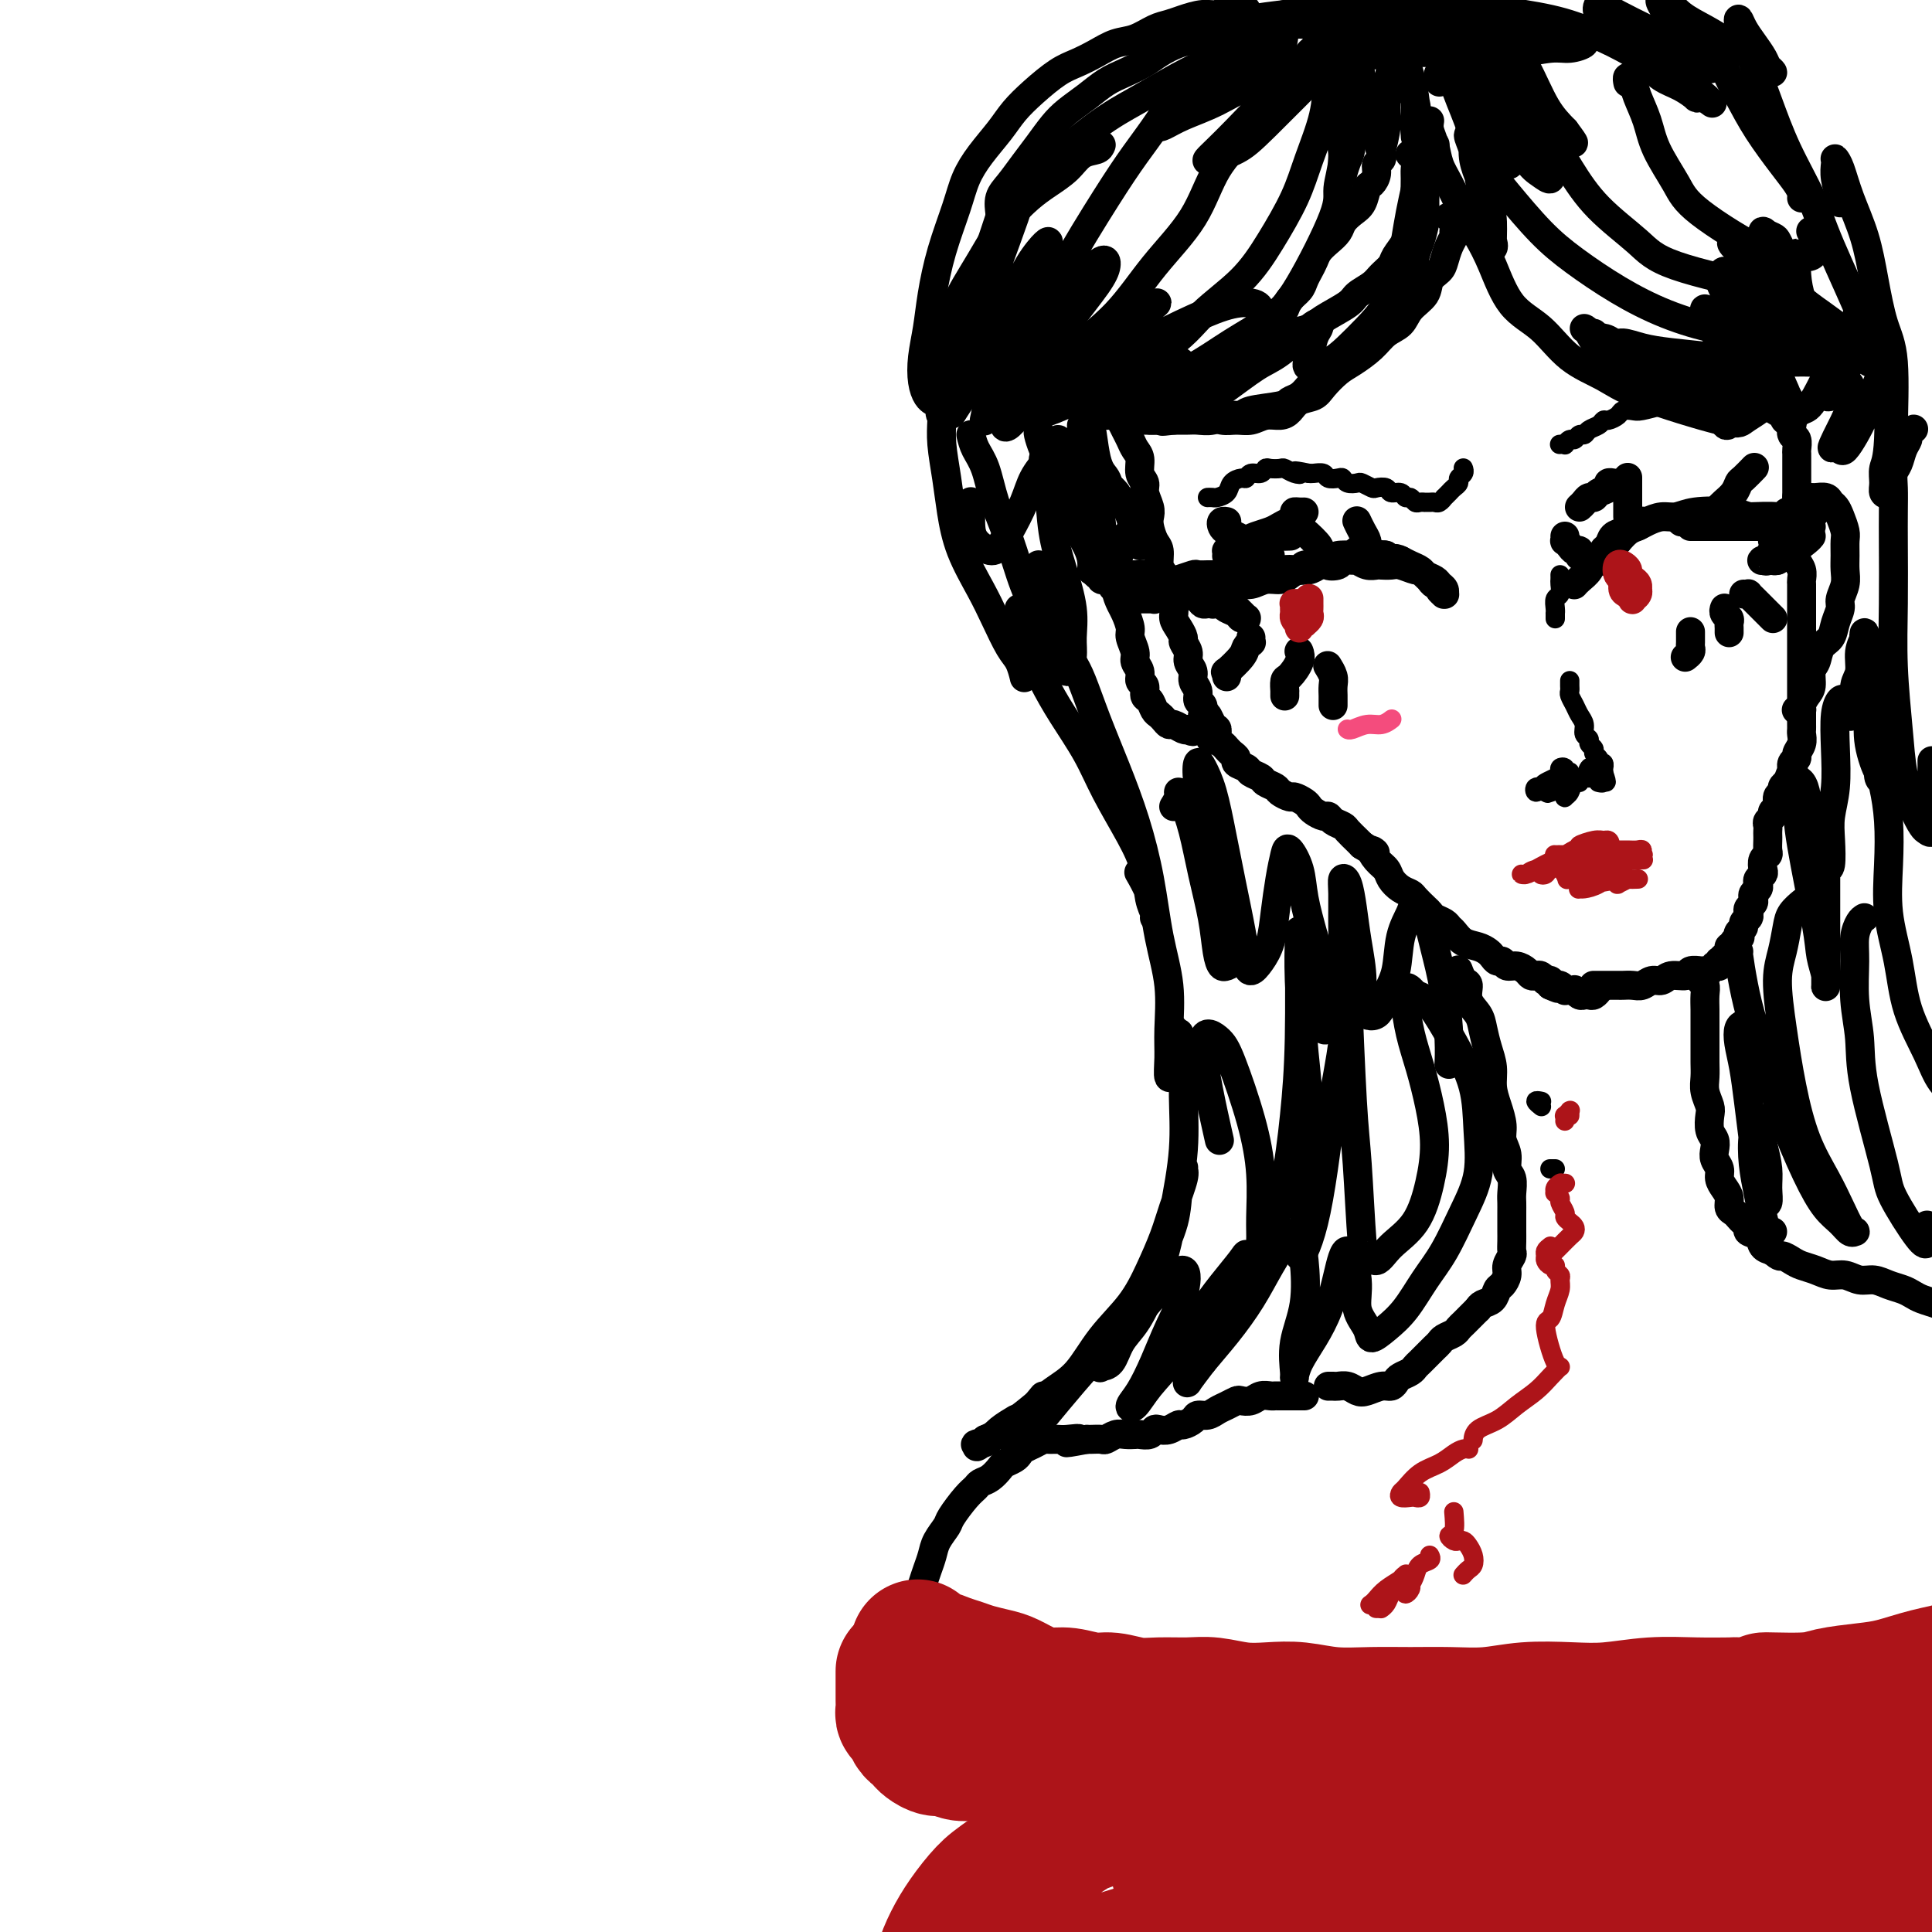 <svg viewBox='0 0 400 400' version='1.1' xmlns='http://www.w3.org/2000/svg' xmlns:xlink='http://www.w3.org/1999/xlink'><g fill='none' stroke='#000000' stroke-width='6' stroke-linecap='round' stroke-linejoin='round'><path d='M231,85c-0.089,-0.178 -0.179,-0.357 0,0c0.179,0.357 0.626,1.249 1,2c0.374,0.751 0.673,1.360 1,2c0.327,0.640 0.680,1.312 1,2c0.320,0.688 0.607,1.390 1,2c0.393,0.610 0.894,1.126 1,2c0.106,0.874 -0.182,2.107 0,3c0.182,0.893 0.833,1.445 1,2c0.167,0.555 -0.149,1.111 0,2c0.149,0.889 0.762,2.110 1,3c0.238,0.890 0.102,1.450 0,2c-0.102,0.550 -0.168,1.091 0,2c0.168,0.909 0.571,2.187 1,3c0.429,0.813 0.884,1.162 1,2c0.116,0.838 -0.109,2.164 0,3c0.109,0.836 0.550,1.183 1,2c0.450,0.817 0.908,2.105 1,3c0.092,0.895 -0.181,1.395 0,2c0.181,0.605 0.818,1.313 1,2c0.182,0.687 -0.091,1.353 0,2c0.091,0.647 0.545,1.276 1,2c0.455,0.724 0.911,1.545 1,2c0.089,0.455 -0.187,0.545 0,1c0.187,0.455 0.839,1.276 1,2c0.161,0.724 -0.168,1.350 0,2c0.168,0.650 0.833,1.325 1,2c0.167,0.675 -0.165,1.349 0,2c0.165,0.651 0.828,1.278 1,2c0.172,0.722 -0.146,1.541 0,2c0.146,0.459 0.756,0.560 1,1c0.244,0.440 0.122,1.220 0,2'/><path d='M249,148c2.968,9.920 1.386,3.221 1,1c-0.386,-2.221 0.422,0.036 1,1c0.578,0.964 0.925,0.636 1,1c0.075,0.364 -0.121,1.421 0,2c0.121,0.579 0.558,0.680 1,1c0.442,0.320 0.887,0.859 1,1c0.113,0.141 -0.106,-0.117 0,0c0.106,0.117 0.538,0.609 1,1c0.462,0.391 0.954,0.682 1,1c0.046,0.318 -0.354,0.662 0,1c0.354,0.338 1.461,0.668 2,1c0.539,0.332 0.511,0.666 1,1c0.489,0.334 1.497,0.668 2,1c0.503,0.332 0.501,0.663 1,1c0.499,0.337 1.499,0.682 2,1c0.501,0.318 0.502,0.610 1,1c0.498,0.390 1.495,0.878 2,1c0.505,0.122 0.520,-0.121 1,0c0.480,0.121 1.424,0.606 2,1c0.576,0.394 0.783,0.697 1,1c0.217,0.303 0.443,0.606 1,1c0.557,0.394 1.443,0.878 2,1c0.557,0.122 0.783,-0.118 1,0c0.217,0.118 0.426,0.595 1,1c0.574,0.405 1.515,0.737 2,1c0.485,0.263 0.515,0.455 1,1c0.485,0.545 1.424,1.441 2,2c0.576,0.559 0.788,0.779 1,1'/><path d='M282,175c4.135,2.606 2.473,1.122 2,1c-0.473,-0.122 0.245,1.119 1,2c0.755,0.881 1.549,1.401 2,2c0.451,0.599 0.558,1.278 1,2c0.442,0.722 1.218,1.489 2,2c0.782,0.511 1.571,0.767 2,1c0.429,0.233 0.500,0.444 1,1c0.500,0.556 1.429,1.459 2,2c0.571,0.541 0.782,0.721 1,1c0.218,0.279 0.442,0.656 1,1c0.558,0.344 1.451,0.655 2,1c0.549,0.345 0.752,0.722 1,1c0.248,0.278 0.539,0.455 1,1c0.461,0.545 1.093,1.456 2,2c0.907,0.544 2.088,0.719 3,1c0.912,0.281 1.553,0.668 2,1c0.447,0.332 0.700,0.610 1,1c0.300,0.390 0.647,0.892 1,1c0.353,0.108 0.710,-0.178 1,0c0.290,0.178 0.511,0.818 1,1c0.489,0.182 1.244,-0.096 2,0c0.756,0.096 1.513,0.565 2,1c0.487,0.435 0.704,0.835 1,1c0.296,0.165 0.672,0.096 1,0c0.328,-0.096 0.610,-0.219 1,0c0.390,0.219 0.888,0.780 1,1c0.112,0.220 -0.162,0.098 0,0c0.162,-0.098 0.761,-0.171 1,0c0.239,0.171 0.120,0.585 0,1'/><path d='M321,204c3.023,1.388 1.580,0.358 1,0c-0.580,-0.358 -0.296,-0.043 0,0c0.296,0.043 0.605,-0.184 1,0c0.395,0.184 0.876,0.780 1,1c0.124,0.220 -0.107,0.063 0,0c0.107,-0.063 0.554,-0.031 1,0c0.446,0.031 0.893,0.061 1,0c0.107,-0.061 -0.126,-0.211 0,0c0.126,0.211 0.612,0.785 1,1c0.388,0.215 0.679,0.071 1,0c0.321,-0.071 0.674,-0.071 1,0c0.326,0.071 0.626,0.211 1,0c0.374,-0.211 0.821,-0.775 1,-1c0.179,-0.225 0.089,-0.113 0,0'/><path d='M235,111c0.001,0.000 0.001,0.000 0,0c-0.001,-0.000 -0.004,-0.000 0,0c0.004,0.000 0.016,0.001 0,0c-0.016,-0.001 -0.060,-0.002 0,0c0.060,0.002 0.222,0.008 0,0c-0.222,-0.008 -0.829,-0.029 -1,0c-0.171,0.029 0.094,0.109 0,0c-0.094,-0.109 -0.547,-0.406 -1,0c-0.453,0.406 -0.907,1.515 -1,2c-0.093,0.485 0.174,0.346 0,1c-0.174,0.654 -0.790,2.099 -1,3c-0.210,0.901 -0.014,1.257 0,2c0.014,0.743 -0.155,1.875 0,3c0.155,1.125 0.634,2.245 1,3c0.366,0.755 0.619,1.147 1,2c0.381,0.853 0.891,2.168 1,3c0.109,0.832 -0.182,1.183 0,2c0.182,0.817 0.837,2.102 1,3c0.163,0.898 -0.167,1.411 0,2c0.167,0.589 0.832,1.256 1,2c0.168,0.744 -0.162,1.565 0,2c0.162,0.435 0.817,0.484 1,1c0.183,0.516 -0.106,1.500 0,2c0.106,0.500 0.606,0.516 1,1c0.394,0.484 0.682,1.435 1,2c0.318,0.565 0.666,0.744 1,1c0.334,0.256 0.653,0.591 1,1c0.347,0.409 0.722,0.893 1,1c0.278,0.107 0.459,-0.164 1,0c0.541,0.164 1.440,0.761 2,1c0.560,0.239 0.780,0.119 1,0'/><path d='M246,151c1.404,0.928 0.912,0.249 1,0c0.088,-0.249 0.754,-0.067 1,0c0.246,0.067 0.070,0.019 0,0c-0.070,-0.019 -0.035,-0.010 0,0'/><path d='M286,32c-0.032,-0.095 -0.064,-0.190 0,0c0.064,0.190 0.224,0.665 0,1c-0.224,0.335 -0.833,0.530 -1,1c-0.167,0.470 0.107,1.214 0,2c-0.107,0.786 -0.596,1.614 -1,2c-0.404,0.386 -0.723,0.330 -1,1c-0.277,0.670 -0.511,2.066 -1,3c-0.489,0.934 -1.234,1.405 -2,2c-0.766,0.595 -1.553,1.314 -2,2c-0.447,0.686 -0.553,1.338 -1,2c-0.447,0.662 -1.233,1.332 -2,2c-0.767,0.668 -1.514,1.334 -2,2c-0.486,0.666 -0.711,1.333 -1,2c-0.289,0.667 -0.641,1.335 -1,2c-0.359,0.665 -0.724,1.328 -1,2c-0.276,0.672 -0.462,1.352 -1,2c-0.538,0.648 -1.428,1.262 -2,2c-0.572,0.738 -0.826,1.598 -1,2c-0.174,0.402 -0.269,0.344 -1,1c-0.731,0.656 -2.098,2.025 -3,3c-0.902,0.975 -1.340,1.557 -2,2c-0.660,0.443 -1.542,0.749 -2,1c-0.458,0.251 -0.493,0.449 -1,1c-0.507,0.551 -1.488,1.457 -2,2c-0.512,0.543 -0.556,0.723 -1,1c-0.444,0.277 -1.288,0.652 -2,1c-0.712,0.348 -1.293,0.671 -2,1c-0.707,0.329 -1.540,0.666 -2,1c-0.460,0.334 -0.547,0.667 -1,1c-0.453,0.333 -1.272,0.667 -2,1c-0.728,0.333 -1.364,0.667 -2,1'/><path d='M243,81c-3.523,2.713 -1.329,1.497 -1,1c0.329,-0.497 -1.207,-0.273 -2,0c-0.793,0.273 -0.842,0.595 -1,1c-0.158,0.405 -0.424,0.892 -1,1c-0.576,0.108 -1.463,-0.163 -2,0c-0.537,0.163 -0.725,0.762 -1,1c-0.275,0.238 -0.637,0.116 -1,0c-0.363,-0.116 -0.727,-0.227 -1,0c-0.273,0.227 -0.454,0.793 -1,1c-0.546,0.207 -1.456,0.055 -2,0c-0.544,-0.055 -0.720,-0.015 -1,0c-0.280,0.015 -0.663,0.004 -1,0c-0.337,-0.004 -0.629,-0.001 -1,0c-0.371,0.001 -0.820,0.000 -1,0c-0.180,-0.000 -0.090,-0.000 0,0'/><path d='M292,32c0.030,0.016 0.061,0.033 0,0c-0.061,-0.033 -0.213,-0.115 0,0c0.213,0.115 0.790,0.428 1,1c0.210,0.572 0.053,1.402 0,2c-0.053,0.598 -0.002,0.964 0,2c0.002,1.036 -0.045,2.743 0,4c0.045,1.257 0.182,2.066 0,3c-0.182,0.934 -0.682,1.993 -1,3c-0.318,1.007 -0.454,1.960 -1,3c-0.546,1.040 -1.502,2.166 -2,3c-0.498,0.834 -0.539,1.377 -1,2c-0.461,0.623 -1.341,1.325 -2,2c-0.659,0.675 -1.096,1.323 -2,2c-0.904,0.677 -2.276,1.385 -3,2c-0.724,0.615 -0.799,1.138 -2,2c-1.201,0.862 -3.529,2.062 -5,3c-1.471,0.938 -2.085,1.614 -3,2c-0.915,0.386 -2.131,0.481 -3,1c-0.869,0.519 -1.391,1.462 -2,2c-0.609,0.538 -1.304,0.670 -2,1c-0.696,0.330 -1.393,0.859 -2,1c-0.607,0.141 -1.125,-0.107 -2,0c-0.875,0.107 -2.107,0.568 -3,1c-0.893,0.432 -1.446,0.833 -2,1c-0.554,0.167 -1.108,0.098 -2,0c-0.892,-0.098 -2.120,-0.225 -3,0c-0.880,0.225 -1.411,0.803 -2,1c-0.589,0.197 -1.235,0.015 -2,0c-0.765,-0.015 -1.647,0.139 -2,0c-0.353,-0.139 -0.176,-0.569 0,-1'/><path d='M244,75c-2.800,0.311 -0.800,0.089 0,0c0.800,-0.089 0.400,-0.044 0,0'/><path d='M297,30c0.111,-0.055 0.222,-0.110 0,0c-0.222,0.110 -0.777,0.383 -1,1c-0.223,0.617 -0.112,1.576 0,2c0.112,0.424 0.227,0.314 0,1c-0.227,0.686 -0.796,2.169 -1,3c-0.204,0.831 -0.044,1.012 0,2c0.044,0.988 -0.029,2.785 0,4c0.029,1.215 0.159,1.847 0,3c-0.159,1.153 -0.609,2.825 -1,4c-0.391,1.175 -0.724,1.852 -1,3c-0.276,1.148 -0.496,2.768 -1,4c-0.504,1.232 -1.292,2.076 -2,3c-0.708,0.924 -1.334,1.928 -2,3c-0.666,1.072 -1.371,2.212 -2,3c-0.629,0.788 -1.184,1.222 -2,2c-0.816,0.778 -1.895,1.899 -3,3c-1.105,1.101 -2.235,2.183 -3,3c-0.765,0.817 -1.165,1.371 -2,2c-0.835,0.629 -2.106,1.334 -3,2c-0.894,0.666 -1.409,1.291 -2,2c-0.591,0.709 -1.256,1.500 -2,2c-0.744,0.500 -1.567,0.707 -2,1c-0.433,0.293 -0.475,0.671 -2,1c-1.525,0.329 -4.534,0.610 -6,1c-1.466,0.390 -1.389,0.889 -2,1c-0.611,0.111 -1.910,-0.166 -3,0c-1.090,0.166 -1.973,0.777 -3,1c-1.027,0.223 -2.200,0.060 -3,0c-0.800,-0.060 -1.229,-0.017 -2,0c-0.771,0.017 -1.886,0.009 -3,0'/><path d='M243,87c-3.765,0.464 -2.179,0.124 -2,0c0.179,-0.124 -1.051,-0.033 -2,0c-0.949,0.033 -1.617,0.009 -2,0c-0.383,-0.009 -0.481,-0.002 -1,0c-0.519,0.002 -1.460,0.001 -2,0c-0.540,-0.001 -0.681,-0.000 -1,0c-0.319,0.000 -0.817,0.000 -1,0c-0.183,-0.000 -0.052,-0.000 0,0c0.052,0.000 0.026,0.000 0,0'/><path d='M288,6c-0.448,0.113 -0.897,0.226 -1,0c-0.103,-0.226 0.138,-0.793 0,-1c-0.138,-0.207 -0.655,-0.056 -1,0c-0.345,0.056 -0.518,0.015 -1,0c-0.482,-0.015 -1.272,-0.004 -2,0c-0.728,0.004 -1.394,0.001 -2,0c-0.606,-0.001 -1.151,-0.000 -2,0c-0.849,0.000 -2.001,-0.001 -3,0c-0.999,0.001 -1.844,0.003 -3,0c-1.156,-0.003 -2.623,-0.012 -4,0c-1.377,0.012 -2.664,0.045 -4,0c-1.336,-0.045 -2.720,-0.168 -4,0c-1.280,0.168 -2.457,0.625 -4,1c-1.543,0.375 -3.451,0.667 -5,1c-1.549,0.333 -2.739,0.708 -4,1c-1.261,0.292 -2.595,0.500 -4,1c-1.405,0.500 -2.882,1.292 -4,2c-1.118,0.708 -1.878,1.334 -3,2c-1.122,0.666 -2.607,1.374 -4,2c-1.393,0.626 -2.694,1.171 -4,2c-1.306,0.829 -2.618,1.943 -4,3c-1.382,1.057 -2.835,2.058 -4,3c-1.165,0.942 -2.043,1.827 -3,3c-0.957,1.173 -1.994,2.636 -3,4c-1.006,1.364 -1.982,2.628 -3,4c-1.018,1.372 -2.077,2.851 -3,4c-0.923,1.149 -1.711,1.968 -2,3c-0.289,1.032 -0.078,2.278 0,3c0.078,0.722 0.022,0.921 0,1c-0.022,0.079 -0.011,0.040 0,0'/><path d='M258,2c-0.662,0.032 -1.325,0.064 -2,0c-0.675,-0.064 -1.363,-0.224 -2,0c-0.637,0.224 -1.222,0.832 -2,1c-0.778,0.168 -1.747,-0.106 -3,0c-1.253,0.106 -2.789,0.591 -4,1c-1.211,0.409 -2.098,0.742 -3,1c-0.902,0.258 -1.819,0.440 -3,1c-1.181,0.560 -2.625,1.499 -4,2c-1.375,0.501 -2.681,0.563 -4,1c-1.319,0.437 -2.650,1.250 -4,2c-1.350,0.750 -2.720,1.438 -4,2c-1.280,0.562 -2.471,0.999 -4,2c-1.529,1.001 -3.397,2.566 -5,4c-1.603,1.434 -2.942,2.736 -4,4c-1.058,1.264 -1.834,2.491 -3,4c-1.166,1.509 -2.722,3.301 -4,5c-1.278,1.699 -2.279,3.306 -3,5c-0.721,1.694 -1.164,3.473 -2,6c-0.836,2.527 -2.067,5.800 -3,9c-0.933,3.200 -1.568,6.328 -2,9c-0.432,2.672 -0.662,4.888 -1,7c-0.338,2.112 -0.784,4.121 -1,6c-0.216,1.879 -0.202,3.627 0,5c0.202,1.373 0.593,2.370 1,3c0.407,0.630 0.831,0.894 1,1c0.169,0.106 0.085,0.053 0,0'/><path d='M256,9c-0.714,0.408 -1.428,0.816 -2,1c-0.572,0.184 -1.002,0.143 -2,1c-0.998,0.857 -2.566,2.611 -4,4c-1.434,1.389 -2.735,2.411 -4,4c-1.265,1.589 -2.494,3.744 -4,6c-1.506,2.256 -3.291,4.611 -5,7c-1.709,2.389 -3.344,4.810 -6,9c-2.656,4.190 -6.333,10.148 -9,15c-2.667,4.852 -4.324,8.599 -6,12c-1.676,3.401 -3.370,6.455 -5,9c-1.630,2.545 -3.196,4.580 -4,6c-0.804,1.420 -0.844,2.226 -1,3c-0.156,0.774 -0.427,1.516 0,1c0.427,-0.516 1.550,-2.290 2,-3c0.450,-0.710 0.225,-0.355 0,0'/><path d='M266,5c0.044,0.008 0.087,0.017 0,1c-0.087,0.983 -0.305,2.941 -1,5c-0.695,2.059 -1.867,4.220 -3,7c-1.133,2.780 -2.227,6.180 -4,9c-1.773,2.820 -4.224,5.060 -6,8c-1.776,2.940 -2.879,6.580 -5,10c-2.121,3.420 -5.262,6.621 -8,10c-2.738,3.379 -5.073,6.935 -8,10c-2.927,3.065 -6.447,5.637 -9,8c-2.553,2.363 -4.141,4.517 -6,6c-1.859,1.483 -3.990,2.295 -5,3c-1.010,0.705 -0.900,1.302 -1,1c-0.100,-0.302 -0.412,-1.504 0,-3c0.412,-1.496 1.546,-3.284 2,-4c0.454,-0.716 0.227,-0.358 0,0'/><path d='M275,5c0.395,0.246 0.790,0.493 1,1c0.210,0.507 0.235,1.276 0,3c-0.235,1.724 -0.729,4.405 -1,7c-0.271,2.595 -0.319,5.105 -1,8c-0.681,2.895 -1.994,6.177 -3,9c-1.006,2.823 -1.703,5.189 -3,8c-1.297,2.811 -3.193,6.067 -5,9c-1.807,2.933 -3.526,5.542 -6,8c-2.474,2.458 -5.705,4.765 -8,7c-2.295,2.235 -3.656,4.398 -9,8c-5.344,3.602 -14.673,8.643 -20,11c-5.327,2.357 -6.653,2.029 -8,2c-1.347,-0.029 -2.714,0.241 -4,0c-1.286,-0.241 -2.489,-0.992 -3,-2c-0.511,-1.008 -0.330,-2.271 0,-3c0.330,-0.729 0.809,-0.922 1,-1c0.191,-0.078 0.096,-0.039 0,0'/><path d='M277,27c0.553,1.938 1.106,3.875 1,6c-0.106,2.125 -0.871,4.436 -1,6c-0.129,1.564 0.379,2.379 -1,6c-1.379,3.621 -4.646,10.046 -7,14c-2.354,3.954 -3.797,5.436 -6,7c-2.203,1.564 -5.166,3.211 -8,5c-2.834,1.789 -5.537,3.719 -8,5c-2.463,1.281 -4.685,1.912 -7,3c-2.315,1.088 -4.724,2.632 -7,3c-2.276,0.368 -4.421,-0.439 -6,-1c-1.579,-0.561 -2.594,-0.874 -3,-1c-0.406,-0.126 -0.203,-0.063 0,0'/><path d='M228,30c-0.148,0.381 -0.296,0.761 -1,1c-0.704,0.239 -1.963,0.335 -3,1c-1.037,0.665 -1.852,1.898 -3,3c-1.148,1.102 -2.628,2.071 -4,3c-1.372,0.929 -2.636,1.816 -4,3c-1.364,1.184 -2.827,2.664 -4,4c-1.173,1.336 -2.057,2.527 -3,4c-0.943,1.473 -1.945,3.226 -3,5c-1.055,1.774 -2.164,3.567 -3,5c-0.836,1.433 -1.400,2.506 -2,4c-0.600,1.494 -1.236,3.409 -2,5c-0.764,1.591 -1.655,2.857 -2,4c-0.345,1.143 -0.144,2.162 0,3c0.144,0.838 0.231,1.495 0,2c-0.231,0.505 -0.780,0.859 -1,1c-0.220,0.141 -0.110,0.071 0,0'/><path d='M196,77c0.113,-0.130 0.226,-0.260 0,0c-0.226,0.260 -0.789,0.910 -1,2c-0.211,1.090 -0.068,2.620 0,4c0.068,1.380 0.061,2.610 0,4c-0.061,1.390 -0.175,2.941 0,5c0.175,2.059 0.640,4.628 1,7c0.360,2.372 0.614,4.547 1,7c0.386,2.453 0.905,5.184 2,8c1.095,2.816 2.766,5.718 4,8c1.234,2.282 2.029,3.943 3,6c0.971,2.057 2.117,4.511 3,6c0.883,1.489 1.505,2.013 2,3c0.495,0.987 0.865,2.436 1,3c0.135,0.564 0.036,0.244 0,0c-0.036,-0.244 -0.010,-0.412 0,-1c0.010,-0.588 0.003,-1.597 0,-2c-0.003,-0.403 -0.001,-0.202 0,0'/><path d='M201,90c0.238,0.979 0.475,1.957 1,3c0.525,1.043 1.337,2.149 2,4c0.663,1.851 1.175,4.446 2,7c0.825,2.554 1.962,5.065 3,8c1.038,2.935 1.976,6.293 3,9c1.024,2.707 2.135,4.763 3,7c0.865,2.237 1.486,4.655 2,6c0.514,1.345 0.922,1.617 1,2c0.078,0.383 -0.175,0.876 0,1c0.175,0.124 0.778,-0.120 1,-1c0.222,-0.880 0.063,-2.394 0,-3c-0.063,-0.606 -0.032,-0.303 0,0'/><path d='M215,89c-0.074,0.167 -0.147,0.333 0,1c0.147,0.667 0.515,1.834 1,3c0.485,1.166 1.086,2.332 2,4c0.914,1.668 2.140,3.838 3,6c0.860,2.162 1.355,4.317 2,6c0.645,1.683 1.441,2.894 2,4c0.559,1.106 0.881,2.105 1,3c0.119,0.895 0.034,1.684 0,2c-0.034,0.316 -0.017,0.158 0,0'/><path d='M230,101c0.221,0.123 0.441,0.246 1,1c0.559,0.754 1.456,2.139 2,3c0.544,0.861 0.734,1.198 1,2c0.266,0.802 0.607,2.071 1,3c0.393,0.929 0.836,1.519 1,2c0.164,0.481 0.047,0.852 0,1c-0.047,0.148 -0.023,0.074 0,0'/><path d='M302,201c0.021,0.058 0.042,0.115 0,0c-0.042,-0.115 -0.148,-0.404 0,0c0.148,0.404 0.550,1.500 1,2c0.450,0.500 0.946,0.405 1,1c0.054,0.595 -0.335,1.880 0,3c0.335,1.120 1.396,2.074 2,3c0.604,0.926 0.753,1.825 1,3c0.247,1.175 0.592,2.625 1,4c0.408,1.375 0.879,2.675 1,4c0.121,1.325 -0.107,2.675 0,4c0.107,1.325 0.549,2.624 1,4c0.451,1.376 0.909,2.829 1,4c0.091,1.171 -0.186,2.061 0,3c0.186,0.939 0.834,1.928 1,3c0.166,1.072 -0.152,2.227 0,3c0.152,0.773 0.773,1.166 1,2c0.227,0.834 0.061,2.110 0,3c-0.061,0.890 -0.016,1.393 0,2c0.016,0.607 0.004,1.318 0,2c-0.004,0.682 -0.000,1.334 0,2c0.000,0.666 -0.004,1.347 0,2c0.004,0.653 0.016,1.277 0,2c-0.016,0.723 -0.060,1.546 0,2c0.060,0.454 0.223,0.540 0,1c-0.223,0.460 -0.832,1.293 -1,2c-0.168,0.707 0.106,1.289 0,2c-0.106,0.711 -0.592,1.552 -1,2c-0.408,0.448 -0.738,0.501 -1,1c-0.262,0.499 -0.455,1.442 -1,2c-0.545,0.558 -1.441,0.731 -2,1c-0.559,0.269 -0.779,0.635 -1,1'/><path d='M306,271c-1.180,1.179 -1.629,1.625 -2,2c-0.371,0.375 -0.663,0.678 -1,1c-0.337,0.322 -0.721,0.664 -1,1c-0.279,0.336 -0.455,0.666 -1,1c-0.545,0.334 -1.459,0.671 -2,1c-0.541,0.329 -0.708,0.652 -1,1c-0.292,0.348 -0.707,0.723 -1,1c-0.293,0.277 -0.463,0.455 -1,1c-0.537,0.545 -1.439,1.455 -2,2c-0.561,0.545 -0.780,0.724 -1,1c-0.220,0.276 -0.442,0.647 -1,1c-0.558,0.353 -1.452,0.686 -2,1c-0.548,0.314 -0.752,0.607 -1,1c-0.248,0.393 -0.541,0.886 -1,1c-0.459,0.114 -1.082,-0.152 -2,0c-0.918,0.152 -2.129,0.720 -3,1c-0.871,0.280 -1.400,0.271 -2,0c-0.600,-0.271 -1.271,-0.805 -2,-1c-0.729,-0.195 -1.515,-0.052 -2,0c-0.485,0.052 -0.669,0.014 -1,0c-0.331,-0.014 -0.809,-0.004 -1,0c-0.191,0.004 -0.096,0.002 0,0'/><path d='M270,289c-0.023,-0.000 -0.047,-0.000 0,0c0.047,0.000 0.164,0.000 0,0c-0.164,-0.000 -0.607,-0.000 -1,0c-0.393,0.000 -0.734,0.000 -1,0c-0.266,-0.000 -0.455,-0.001 -1,0c-0.545,0.001 -1.444,0.004 -2,0c-0.556,-0.004 -0.769,-0.015 -1,0c-0.231,0.015 -0.481,0.056 -1,0c-0.519,-0.056 -1.308,-0.208 -2,0c-0.692,0.208 -1.288,0.776 -2,1c-0.712,0.224 -1.541,0.102 -2,0c-0.459,-0.102 -0.547,-0.186 -1,0c-0.453,0.186 -1.272,0.641 -2,1c-0.728,0.359 -1.365,0.622 -2,1c-0.635,0.378 -1.269,0.871 -2,1c-0.731,0.129 -1.561,-0.105 -2,0c-0.439,0.105 -0.489,0.550 -1,1c-0.511,0.450 -1.485,0.904 -2,1c-0.515,0.096 -0.571,-0.167 -1,0c-0.429,0.167 -1.232,0.763 -2,1c-0.768,0.237 -1.500,0.116 -2,0c-0.500,-0.116 -0.767,-0.227 -1,0c-0.233,0.227 -0.432,0.792 -1,1c-0.568,0.208 -1.504,0.060 -2,0c-0.496,-0.060 -0.552,-0.030 -1,0c-0.448,0.030 -1.290,0.061 -2,0c-0.710,-0.061 -1.290,-0.212 -2,0c-0.710,0.212 -1.551,0.789 -2,1c-0.449,0.211 -0.505,0.057 -1,0c-0.495,-0.057 -1.427,-0.016 -2,0c-0.573,0.016 -0.786,0.008 -1,0'/><path d='M225,298c-7.318,1.392 -3.112,0.372 -2,0c1.112,-0.372 -0.871,-0.097 -2,0c-1.129,0.097 -1.405,0.015 -2,0c-0.595,-0.015 -1.507,0.038 -2,0c-0.493,-0.038 -0.565,-0.165 -1,0c-0.435,0.165 -1.234,0.622 -2,1c-0.766,0.378 -1.500,0.678 -2,1c-0.500,0.322 -0.767,0.667 -1,1c-0.233,0.333 -0.434,0.652 -1,1c-0.566,0.348 -1.499,0.723 -2,1c-0.501,0.277 -0.570,0.456 -1,1c-0.430,0.544 -1.222,1.452 -2,2c-0.778,0.548 -1.541,0.737 -2,1c-0.459,0.263 -0.613,0.601 -1,1c-0.387,0.399 -1.007,0.858 -2,2c-0.993,1.142 -2.360,2.966 -3,4c-0.640,1.034 -0.553,1.277 -1,2c-0.447,0.723 -1.429,1.926 -2,3c-0.571,1.074 -0.731,2.020 -1,3c-0.269,0.980 -0.647,1.996 -1,3c-0.353,1.004 -0.680,1.997 -1,3c-0.320,1.003 -0.633,2.016 -1,3c-0.367,0.984 -0.789,1.937 -1,3c-0.211,1.063 -0.211,2.235 0,3c0.211,0.765 0.635,1.123 1,2c0.365,0.877 0.672,2.274 1,3c0.328,0.726 0.675,0.782 1,1c0.325,0.218 0.626,0.597 1,1c0.374,0.403 0.821,0.829 1,1c0.179,0.171 0.089,0.085 0,0'/><path d='M330,204c-0.087,-0.000 -0.174,-0.000 0,0c0.174,0.000 0.609,0.000 1,0c0.391,-0.000 0.738,-0.000 1,0c0.262,0.000 0.440,0.001 1,0c0.560,-0.001 1.501,-0.004 2,0c0.499,0.004 0.557,0.016 1,0c0.443,-0.016 1.272,-0.061 2,0c0.728,0.061 1.355,0.228 2,0c0.645,-0.228 1.309,-0.849 2,-1c0.691,-0.151 1.408,0.170 2,0c0.592,-0.170 1.058,-0.830 2,-1c0.942,-0.170 2.361,0.151 3,0c0.639,-0.151 0.497,-0.772 1,-1c0.503,-0.228 1.650,-0.061 2,0c0.350,0.061 -0.099,0.016 0,0c0.099,-0.016 0.745,-0.005 1,0c0.255,0.005 0.120,0.002 0,0c-0.120,-0.002 -0.224,-0.004 0,0c0.224,0.004 0.777,0.015 1,0c0.223,-0.015 0.116,-0.055 0,0c-0.116,0.055 -0.241,0.207 0,0c0.241,-0.207 0.848,-0.773 1,-1c0.152,-0.227 -0.153,-0.117 0,0c0.153,0.117 0.763,0.239 1,0c0.237,-0.239 0.101,-0.838 0,-1c-0.101,-0.162 -0.167,0.115 0,0c0.167,-0.115 0.567,-0.622 1,-1c0.433,-0.378 0.900,-0.627 1,-1c0.100,-0.373 -0.165,-0.870 0,-1c0.165,-0.130 0.762,0.106 1,0c0.238,-0.106 0.119,-0.553 0,-1'/><path d='M359,195c1.791,-1.262 1.268,-0.915 1,-1c-0.268,-0.085 -0.282,-0.600 0,-1c0.282,-0.400 0.859,-0.685 1,-1c0.141,-0.315 -0.155,-0.662 0,-1c0.155,-0.338 0.760,-0.668 1,-1c0.240,-0.332 0.116,-0.666 0,-1c-0.116,-0.334 -0.224,-0.667 0,-1c0.224,-0.333 0.778,-0.667 1,-1c0.222,-0.333 0.111,-0.667 0,-1c-0.111,-0.333 -0.222,-0.667 0,-1c0.222,-0.333 0.778,-0.666 1,-1c0.222,-0.334 0.111,-0.671 0,-1c-0.111,-0.329 -0.222,-0.652 0,-1c0.222,-0.348 0.777,-0.722 1,-1c0.223,-0.278 0.112,-0.459 0,-1c-0.112,-0.541 -0.226,-1.440 0,-2c0.226,-0.560 0.793,-0.780 1,-1c0.207,-0.220 0.056,-0.440 0,-1c-0.056,-0.560 -0.016,-1.459 0,-2c0.016,-0.541 0.008,-0.722 0,-1c-0.008,-0.278 -0.017,-0.652 0,-1c0.017,-0.348 0.061,-0.670 0,-1c-0.061,-0.330 -0.228,-0.670 0,-1c0.228,-0.330 0.850,-0.652 1,-1c0.150,-0.348 -0.171,-0.723 0,-1c0.171,-0.277 0.833,-0.455 1,-1c0.167,-0.545 -0.161,-1.455 0,-2c0.161,-0.545 0.813,-0.724 1,-1c0.187,-0.276 -0.089,-0.650 0,-1c0.089,-0.350 0.545,-0.675 1,-1'/><path d='M370,162c1.924,-5.300 1.232,-2.049 1,-1c-0.232,1.049 -0.006,-0.103 0,-1c0.006,-0.897 -0.209,-1.539 0,-2c0.209,-0.461 0.841,-0.739 1,-1c0.159,-0.261 -0.153,-0.504 0,-1c0.153,-0.496 0.773,-1.246 1,-2c0.227,-0.754 0.061,-1.511 0,-2c-0.061,-0.489 -0.016,-0.709 0,-1c0.016,-0.291 0.004,-0.654 0,-1c-0.004,-0.346 -0.001,-0.674 0,-2c0.001,-1.326 0.000,-3.650 0,-5c-0.000,-1.350 -0.000,-1.725 0,-2c0.000,-0.275 0.000,-0.449 0,-1c-0.000,-0.551 -0.000,-1.480 0,-2c0.000,-0.520 0.000,-0.630 0,-1c-0.000,-0.370 -0.000,-1.001 0,-2c0.000,-0.999 0.000,-2.365 0,-3c-0.000,-0.635 -0.000,-0.539 0,-1c0.000,-0.461 0.000,-1.479 0,-2c-0.000,-0.521 -0.000,-0.544 0,-1c0.000,-0.456 0.001,-1.343 0,-2c-0.001,-0.657 -0.004,-1.082 0,-2c0.004,-0.918 0.015,-2.329 0,-3c-0.015,-0.671 -0.057,-0.602 0,-1c0.057,-0.398 0.211,-1.264 0,-2c-0.211,-0.736 -0.789,-1.342 -1,-2c-0.211,-0.658 -0.057,-1.370 0,-2c0.057,-0.630 0.016,-1.180 0,-2c-0.016,-0.820 -0.008,-1.910 0,-3'/><path d='M372,109c-0.155,-7.323 -0.041,-3.131 0,-2c0.041,1.131 0.011,-0.799 0,-2c-0.011,-1.201 -0.003,-1.672 0,-2c0.003,-0.328 0.001,-0.512 0,-1c-0.001,-0.488 -0.000,-1.282 0,-2c0.000,-0.718 0.001,-1.362 0,-2c-0.001,-0.638 -0.004,-1.269 0,-2c0.004,-0.731 0.015,-1.561 0,-2c-0.015,-0.439 -0.055,-0.488 0,-1c0.055,-0.512 0.207,-1.489 0,-2c-0.207,-0.511 -0.771,-0.557 -1,-1c-0.229,-0.443 -0.122,-1.285 0,-2c0.122,-0.715 0.259,-1.305 0,-2c-0.259,-0.695 -0.913,-1.495 -1,-2c-0.087,-0.505 0.394,-0.716 0,-2c-0.394,-1.284 -1.665,-3.640 -2,-5c-0.335,-1.360 0.264,-1.724 0,-2c-0.264,-0.276 -1.390,-0.466 -2,-1c-0.610,-0.534 -0.703,-1.413 -1,-2c-0.297,-0.587 -0.799,-0.882 -1,-1c-0.201,-0.118 -0.100,-0.059 0,0'/><path d='M296,25c-0.094,0.605 -0.188,1.210 0,2c0.188,0.790 0.658,1.764 1,3c0.342,1.236 0.555,2.735 1,4c0.445,1.265 1.120,2.295 2,4c0.880,1.705 1.963,4.085 3,6c1.037,1.915 2.028,3.366 3,5c0.972,1.634 1.925,3.452 3,6c1.075,2.548 2.271,5.828 4,8c1.729,2.172 3.990,3.238 6,5c2.010,1.762 3.769,4.221 6,6c2.231,1.779 4.934,2.876 7,4c2.066,1.124 3.496,2.273 8,4c4.504,1.727 12.083,4.032 16,5c3.917,0.968 4.174,0.600 5,0c0.826,-0.600 2.222,-1.431 3,-2c0.778,-0.569 0.936,-0.877 1,-1c0.064,-0.123 0.032,-0.062 0,0'/><path d='M300,4c-0.525,0.946 -1.051,1.893 -1,3c0.051,1.107 0.678,2.375 1,4c0.322,1.625 0.338,3.606 1,6c0.662,2.394 1.969,5.202 3,8c1.031,2.798 1.787,5.587 3,8c1.213,2.413 2.882,4.448 5,7c2.118,2.552 4.683,5.619 7,8c2.317,2.381 4.386,4.076 7,6c2.614,1.924 5.773,4.077 9,6c3.227,1.923 6.522,3.615 10,5c3.478,1.385 7.138,2.464 10,3c2.862,0.536 4.924,0.529 7,0c2.076,-0.529 4.164,-1.580 5,-2c0.836,-0.420 0.418,-0.210 0,0'/><path d='M308,7c-0.251,0.026 -0.501,0.051 0,1c0.501,0.949 1.754,2.821 3,5c1.246,2.179 2.486,4.666 4,7c1.514,2.334 3.302,4.517 5,7c1.698,2.483 3.307,5.266 5,8c1.693,2.734 3.469,5.419 6,8c2.531,2.581 5.816,5.059 8,7c2.184,1.941 3.266,3.345 8,5c4.734,1.655 13.121,3.561 17,4c3.879,0.439 3.251,-0.589 3,-1c-0.251,-0.411 -0.126,-0.206 0,0'/><path d='M284,4c-0.417,-0.000 -0.833,-0.000 -1,0c-0.167,0.000 -0.083,0.000 0,0c0.083,-0.000 0.167,-0.001 1,0c0.833,0.001 2.417,0.002 4,0c1.583,-0.002 3.167,-0.008 5,0c1.833,0.008 3.917,0.030 6,0c2.083,-0.030 4.166,-0.113 6,0c1.834,0.113 3.419,0.422 5,1c1.581,0.578 3.156,1.425 4,2c0.844,0.575 0.955,0.879 1,1c0.045,0.121 0.022,0.061 0,0'/><path d='M292,5c0.202,-0.330 0.404,-0.661 1,-1c0.596,-0.339 1.584,-0.688 3,-1c1.416,-0.312 3.258,-0.589 5,-1c1.742,-0.411 3.385,-0.958 5,-1c1.615,-0.042 3.204,0.420 5,1c1.796,0.580 3.801,1.279 5,2c1.199,0.721 1.592,1.463 2,2c0.408,0.537 0.831,0.868 1,1c0.169,0.132 0.085,0.066 0,0'/><path d='M294,7c-0.738,0.377 -1.476,0.753 -2,1c-0.524,0.247 -0.834,0.363 -1,1c-0.166,0.637 -0.188,1.795 0,3c0.188,1.205 0.586,2.455 1,4c0.414,1.545 0.843,3.383 1,5c0.157,1.617 0.041,3.012 0,4c-0.041,0.988 -0.008,1.570 0,2c0.008,0.430 -0.009,0.707 0,1c0.009,0.293 0.044,0.601 0,0c-0.044,-0.601 -0.169,-2.109 0,-3c0.169,-0.891 0.631,-1.163 0,-4c-0.631,-2.837 -2.354,-8.238 -3,-11c-0.646,-2.762 -0.216,-2.884 0,-3c0.216,-0.116 0.216,-0.227 0,0c-0.216,0.227 -0.650,0.793 -1,2c-0.350,1.207 -0.616,3.055 -1,5c-0.384,1.945 -0.887,3.989 -1,6c-0.113,2.011 0.163,3.991 0,6c-0.163,2.009 -0.763,4.049 -1,5c-0.237,0.951 -0.109,0.813 0,1c0.109,0.187 0.198,0.699 0,0c-0.198,-0.699 -0.684,-2.608 -1,-4c-0.316,-1.392 -0.463,-2.267 -1,-4c-0.537,-1.733 -1.464,-4.325 -2,-7c-0.536,-2.675 -0.679,-5.432 -1,-7c-0.321,-1.568 -0.818,-1.945 -1,-2c-0.182,-0.055 -0.049,0.212 0,1c0.049,0.788 0.013,2.097 0,4c-0.013,1.903 -0.004,4.401 0,7c0.004,2.599 0.002,5.300 0,8'/><path d='M280,28c-0.320,3.743 -0.621,4.100 -1,5c-0.379,0.900 -0.838,2.343 -1,3c-0.162,0.657 -0.028,0.527 0,0c0.028,-0.527 -0.049,-1.451 0,-3c0.049,-1.549 0.224,-3.722 0,-6c-0.224,-2.278 -0.846,-4.662 -1,-7c-0.154,-2.338 0.160,-4.632 0,-6c-0.160,-1.368 -0.796,-1.811 -1,-2c-0.204,-0.189 0.023,-0.124 0,0c-0.023,0.124 -0.294,0.308 -3,3c-2.706,2.692 -7.845,7.894 -11,11c-3.155,3.106 -4.326,4.117 -6,5c-1.674,0.883 -3.850,1.637 -5,2c-1.150,0.363 -1.274,0.334 -1,0c0.274,-0.334 0.945,-0.972 2,-2c1.055,-1.028 2.493,-2.445 4,-4c1.507,-1.555 3.082,-3.246 5,-5c1.918,-1.754 4.178,-3.570 6,-5c1.822,-1.430 3.204,-2.474 4,-3c0.796,-0.526 1.006,-0.535 1,-1c-0.006,-0.465 -0.227,-1.387 -1,-1c-0.773,0.387 -2.098,2.083 -4,3c-1.902,0.917 -4.381,1.056 -7,2c-2.619,0.944 -5.378,2.693 -8,4c-2.622,1.307 -5.109,2.174 -7,3c-1.891,0.826 -3.187,1.613 -4,2c-0.813,0.387 -1.142,0.373 -1,0c0.142,-0.373 0.755,-1.107 2,-2c1.245,-0.893 3.123,-1.947 5,-3'/><path d='M247,21c1.753,-1.294 3.136,-2.030 5,-3c1.864,-0.970 4.208,-2.173 6,-3c1.792,-0.827 3.031,-1.277 4,-2c0.969,-0.723 1.669,-1.720 2,-2c0.331,-0.280 0.292,0.157 0,0c-0.292,-0.157 -0.838,-0.910 -2,-1c-1.162,-0.090 -2.942,0.481 -5,1c-2.058,0.519 -4.395,0.985 -7,2c-2.605,1.015 -5.479,2.580 -8,4c-2.521,1.420 -4.689,2.695 -7,4c-2.311,1.305 -4.764,2.638 -8,5c-3.236,2.362 -7.256,5.751 -9,7c-1.744,1.249 -1.213,0.357 -1,0c0.213,-0.357 0.106,-0.178 0,0'/><path d='M207,45c-0.604,1.837 -1.208,3.675 -2,6c-0.792,2.325 -1.772,5.139 -3,8c-1.228,2.861 -2.703,5.769 -4,8c-1.297,2.231 -2.417,3.784 -3,5c-0.583,1.216 -0.630,2.096 -1,3c-0.370,0.904 -1.064,1.833 0,0c1.064,-1.833 3.887,-6.429 6,-10c2.113,-3.571 3.515,-6.117 5,-9c1.485,-2.883 3.053,-6.104 4,-9c0.947,-2.896 1.274,-5.467 2,-7c0.726,-1.533 1.850,-2.030 2,-2c0.150,0.030 -0.675,0.585 -1,1c-0.325,0.415 -0.151,0.690 -2,6c-1.849,5.310 -5.720,15.654 -8,22c-2.280,6.346 -2.969,8.692 -4,11c-1.031,2.308 -2.404,4.577 -3,6c-0.596,1.423 -0.415,2.000 0,2c0.415,-0.000 1.063,-0.577 2,-2c0.937,-1.423 2.164,-3.692 4,-6c1.836,-2.308 4.281,-4.655 6,-8c1.719,-3.345 2.712,-7.690 4,-11c1.288,-3.310 2.871,-5.586 4,-7c1.129,-1.414 1.803,-1.966 2,-2c0.197,-0.034 -0.084,0.450 -1,2c-0.916,1.550 -2.466,4.167 -4,7c-1.534,2.833 -3.050,5.883 -5,9c-1.950,3.117 -4.333,6.301 -6,9c-1.667,2.699 -2.619,4.914 -3,6c-0.381,1.086 -0.190,1.043 0,1'/><path d='M198,84c-2.600,4.597 0.399,-0.909 3,-4c2.601,-3.091 4.803,-3.765 7,-6c2.197,-2.235 4.390,-6.030 7,-9c2.610,-2.970 5.638,-5.116 8,-7c2.362,-1.884 4.058,-3.505 5,-4c0.942,-0.495 1.129,0.135 1,1c-0.129,0.865 -0.575,1.966 -2,4c-1.425,2.034 -3.830,5.002 -6,8c-2.170,2.998 -4.106,6.025 -6,9c-1.894,2.975 -3.748,5.897 -5,8c-1.252,2.103 -1.904,3.387 -2,4c-0.096,0.613 0.365,0.556 1,0c0.635,-0.556 1.445,-1.610 3,-3c1.555,-1.390 3.856,-3.117 6,-5c2.144,-1.883 4.132,-3.923 8,-7c3.868,-3.077 9.615,-7.192 12,-9c2.385,-1.808 1.408,-1.310 1,-1c-0.408,0.310 -0.246,0.433 -1,1c-0.754,0.567 -2.424,1.579 -4,3c-1.576,1.421 -3.056,3.252 -5,5c-1.944,1.748 -4.350,3.414 -6,5c-1.650,1.586 -2.543,3.094 -3,4c-0.457,0.906 -0.477,1.211 0,1c0.477,-0.211 1.452,-0.939 3,-2c1.548,-1.061 3.669,-2.454 6,-4c2.331,-1.546 4.873,-3.246 8,-5c3.127,-1.754 6.838,-3.563 10,-5c3.162,-1.437 5.774,-2.502 8,-3c2.226,-0.498 4.064,-0.428 5,0c0.936,0.428 0.968,1.214 1,2'/><path d='M261,65c1.651,0.688 -1.221,2.908 -3,5c-1.779,2.092 -2.464,4.056 -4,6c-1.536,1.944 -3.923,3.866 -5,5c-1.077,1.134 -0.843,1.478 -1,2c-0.157,0.522 -0.705,1.222 0,1c0.705,-0.222 2.662,-1.367 5,-3c2.338,-1.633 5.058,-3.755 7,-5c1.942,-1.245 3.106,-1.611 5,-3c1.894,-1.389 4.519,-3.799 6,-5c1.481,-1.201 1.819,-1.193 2,-1c0.181,0.193 0.204,0.572 0,1c-0.204,0.428 -0.635,0.905 -1,2c-0.365,1.095 -0.664,2.807 -1,4c-0.336,1.193 -0.708,1.865 0,2c0.708,0.135 2.497,-0.269 4,-1c1.503,-0.731 2.720,-1.790 4,-3c1.280,-1.210 2.624,-2.570 4,-4c1.376,-1.430 2.785,-2.931 4,-5c1.215,-2.069 2.235,-4.705 3,-8c0.765,-3.295 1.273,-7.247 2,-11c0.727,-3.753 1.673,-7.307 2,-10c0.327,-2.693 0.035,-4.525 0,-6c-0.035,-1.475 0.186,-2.591 0,-3c-0.186,-0.409 -0.781,-0.110 -1,0c-0.219,0.110 -0.063,0.031 0,0c0.063,-0.031 0.031,-0.016 0,0'/><path d='M298,17c-0.226,-0.794 -0.452,-1.587 0,-2c0.452,-0.413 1.581,-0.445 2,-1c0.419,-0.555 0.129,-1.633 1,0c0.871,1.633 2.902,5.979 4,9c1.098,3.021 1.262,4.719 2,6c0.738,1.281 2.050,2.145 3,3c0.950,0.855 1.539,1.701 2,2c0.461,0.299 0.793,0.052 1,-1c0.207,-1.052 0.288,-2.911 0,-4c-0.288,-1.089 -0.945,-1.410 -3,-5c-2.055,-3.590 -5.508,-10.449 -7,-14c-1.492,-3.551 -1.023,-3.794 -1,-4c0.023,-0.206 -0.402,-0.375 0,0c0.402,0.375 1.630,1.294 3,3c1.370,1.706 2.883,4.200 4,7c1.117,2.800 1.839,5.905 3,9c1.161,3.095 2.762,6.179 4,8c1.238,1.821 2.114,2.379 3,3c0.886,0.621 1.784,1.305 2,1c0.216,-0.305 -0.249,-1.599 -1,-3c-0.751,-1.401 -1.790,-2.909 -3,-5c-1.210,-2.091 -2.593,-4.763 -4,-8c-1.407,-3.237 -2.838,-7.037 -4,-10c-1.162,-2.963 -2.054,-5.087 -2,-6c0.054,-0.913 1.056,-0.615 2,0c0.944,0.615 1.830,1.546 3,3c1.170,1.454 2.623,3.430 4,6c1.377,2.570 2.679,5.734 4,8c1.321,2.266 2.660,3.633 4,5'/><path d='M324,27c2.882,3.836 1.586,2.427 1,2c-0.586,-0.427 -0.462,0.129 -1,0c-0.538,-0.129 -1.737,-0.941 -3,-2c-1.263,-1.059 -2.590,-2.364 -4,-4c-1.410,-1.636 -2.902,-3.602 -4,-6c-1.098,-2.398 -1.801,-5.228 -2,-7c-0.199,-1.772 0.107,-2.486 1,-3c0.893,-0.514 2.375,-0.829 4,-1c1.625,-0.171 3.393,-0.200 5,0c1.607,0.200 3.052,0.627 4,1c0.948,0.373 1.400,0.692 2,1c0.600,0.308 1.350,0.604 1,1c-0.350,0.396 -1.800,0.891 -3,1c-1.200,0.109 -2.151,-0.168 -4,0c-1.849,0.168 -4.598,0.782 -7,1c-2.402,0.218 -4.458,0.041 -7,0c-2.542,-0.041 -5.569,0.055 -8,0c-2.431,-0.055 -4.265,-0.259 -9,0c-4.735,0.259 -12.372,0.983 -16,1c-3.628,0.017 -3.249,-0.671 -3,-1c0.249,-0.329 0.367,-0.299 1,-1c0.633,-0.701 1.780,-2.134 3,-3c1.220,-0.866 2.514,-1.164 4,-2c1.486,-0.836 3.166,-2.208 4,-3c0.834,-0.792 0.823,-1.004 1,-1c0.177,0.004 0.542,0.225 0,0c-0.542,-0.225 -1.991,-0.895 -4,-1c-2.009,-0.105 -4.579,0.356 -7,1c-2.421,0.644 -4.692,1.470 -7,2c-2.308,0.530 -4.654,0.765 -7,1'/><path d='M259,4c-4.654,0.523 -4.290,0.831 -4,1c0.290,0.169 0.505,0.198 1,0c0.495,-0.198 1.270,-0.624 3,-1c1.730,-0.376 4.414,-0.700 7,-1c2.586,-0.300 5.074,-0.574 8,-1c2.926,-0.426 6.289,-1.005 10,-1c3.711,0.005 7.769,0.593 11,1c3.231,0.407 5.633,0.634 8,1c2.367,0.366 4.699,0.873 6,1c1.301,0.127 1.573,-0.124 2,0c0.427,0.124 1.010,0.624 -2,1c-3.010,0.376 -9.614,0.630 -14,1c-4.386,0.370 -6.553,0.857 -9,1c-2.447,0.143 -5.173,-0.059 -7,0c-1.827,0.059 -2.754,0.379 -3,0c-0.246,-0.379 0.189,-1.458 1,-2c0.811,-0.542 1.999,-0.546 4,-1c2.001,-0.454 4.815,-1.357 8,-2c3.185,-0.643 6.742,-1.026 10,-1c3.258,0.026 6.218,0.461 10,1c3.782,0.539 8.386,1.183 12,2c3.614,0.817 6.240,1.805 9,3c2.760,1.195 5.656,2.595 8,4c2.344,1.405 4.137,2.815 6,4c1.863,1.185 3.797,2.144 5,3c1.203,0.856 1.676,1.608 2,2c0.324,0.392 0.499,0.425 0,0c-0.499,-0.425 -1.673,-1.307 -3,-2c-1.327,-0.693 -2.808,-1.198 -4,-2c-1.192,-0.802 -2.096,-1.901 -3,-3'/><path d='M341,13c-1.910,-1.695 -1.686,-2.433 -2,-3c-0.314,-0.567 -1.165,-0.964 -1,-1c0.165,-0.036 1.347,0.288 2,1c0.653,0.712 0.777,1.811 2,3c1.223,1.189 3.546,2.468 6,4c2.454,1.532 5.038,3.319 6,4c0.962,0.681 0.302,0.258 0,0c-0.302,-0.258 -0.246,-0.352 -1,-1c-0.754,-0.648 -2.318,-1.852 -4,-3c-1.682,-1.148 -3.480,-2.242 -6,-4c-2.520,-1.758 -5.761,-4.182 -8,-6c-2.239,-1.818 -3.477,-3.031 -4,-4c-0.523,-0.969 -0.331,-1.694 0,-2c0.331,-0.306 0.800,-0.194 1,0c0.200,0.194 0.130,0.470 3,2c2.870,1.530 8.679,4.316 12,6c3.321,1.684 4.153,2.268 5,3c0.847,0.732 1.709,1.612 2,2c0.291,0.388 0.011,0.283 0,0c-0.011,-0.283 0.249,-0.745 0,-1c-0.249,-0.255 -1.006,-0.302 -2,-1c-0.994,-0.698 -2.226,-2.046 -3,-3c-0.774,-0.954 -1.090,-1.515 -2,-3c-0.910,-1.485 -2.415,-3.895 -3,-5c-0.585,-1.105 -0.251,-0.904 0,-1c0.251,-0.096 0.418,-0.490 1,0c0.582,0.490 1.580,1.863 3,3c1.420,1.137 3.263,2.039 5,3c1.737,0.961 3.369,1.980 5,3'/><path d='M358,9c3.136,1.815 3.977,2.352 5,3c1.023,0.648 2.230,1.408 3,2c0.770,0.592 1.104,1.015 1,1c-0.104,-0.015 -0.644,-0.467 -1,-1c-0.356,-0.533 -0.527,-1.146 -1,-2c-0.473,-0.854 -1.249,-1.948 -2,-3c-0.751,-1.052 -1.478,-2.063 -2,-3c-0.522,-0.937 -0.839,-1.802 -1,-2c-0.161,-0.198 -0.166,0.270 0,1c0.166,0.730 0.502,1.722 1,3c0.498,1.278 1.157,2.841 2,5c0.843,2.159 1.869,4.914 3,8c1.131,3.086 2.366,6.503 4,10c1.634,3.497 3.667,7.073 5,10c1.333,2.927 1.966,5.206 4,10c2.034,4.794 5.469,12.102 7,16c1.531,3.898 1.157,4.385 1,5c-0.157,0.615 -0.098,1.359 0,2c0.098,0.641 0.236,1.180 0,1c-0.236,-0.180 -0.847,-1.079 -1,-2c-0.153,-0.921 0.151,-1.863 0,-3c-0.151,-1.137 -0.757,-2.468 -1,-3c-0.243,-0.532 -0.121,-0.266 0,0'/><path d='M381,42c0.113,-0.053 0.226,-0.106 0,-1c-0.226,-0.894 -0.790,-2.629 -1,-4c-0.210,-1.371 -0.065,-2.379 0,-3c0.065,-0.621 0.052,-0.855 0,-1c-0.052,-0.145 -0.141,-0.202 0,0c0.141,0.202 0.513,0.664 1,2c0.487,1.336 1.091,3.545 2,6c0.909,2.455 2.124,5.157 3,8c0.876,2.843 1.413,5.828 2,9c0.587,3.172 1.225,6.533 2,9c0.775,2.467 1.687,4.041 2,8c0.313,3.959 0.028,10.302 0,14c-0.028,3.698 0.203,4.751 0,6c-0.203,1.249 -0.840,2.693 -1,4c-0.160,1.307 0.157,2.477 0,3c-0.157,0.523 -0.788,0.401 -1,0c-0.212,-0.401 -0.004,-1.080 0,-2c0.004,-0.920 -0.194,-2.080 0,-3c0.194,-0.920 0.782,-1.598 1,-6c0.218,-4.402 0.067,-12.528 0,-16c-0.067,-3.472 -0.048,-2.292 0,-2c0.048,0.292 0.126,-0.306 0,0c-0.126,0.306 -0.457,1.515 -1,3c-0.543,1.485 -1.297,3.246 -2,5c-0.703,1.754 -1.354,3.500 -2,5c-0.646,1.500 -1.287,2.752 -2,4c-0.713,1.248 -1.500,2.490 -2,3c-0.500,0.510 -0.714,0.289 -1,0c-0.286,-0.289 -0.643,-0.644 -1,-1'/><path d='M380,92c-1.596,2.190 -0.088,-0.836 1,-3c1.088,-2.164 1.754,-3.467 2,-5c0.246,-1.533 0.070,-3.295 0,-4c-0.070,-0.705 -0.035,-0.352 0,0'/><path d='M385,71c-0.251,0.467 -0.502,0.934 -1,2c-0.498,1.066 -1.241,2.730 -2,4c-0.759,1.270 -1.532,2.147 -2,3c-0.468,0.853 -0.630,1.682 -1,2c-0.370,0.318 -0.947,0.126 -1,0c-0.053,-0.126 0.420,-0.185 1,-1c0.580,-0.815 1.267,-2.384 2,-4c0.733,-1.616 1.511,-3.277 2,-5c0.489,-1.723 0.689,-3.509 1,-5c0.311,-1.491 0.734,-2.689 1,-3c0.266,-0.311 0.376,0.265 0,1c-0.376,0.735 -1.237,1.630 -3,5c-1.763,3.370 -4.428,9.214 -6,12c-1.572,2.786 -2.051,2.515 -3,3c-0.949,0.485 -2.367,1.725 -3,2c-0.633,0.275 -0.481,-0.415 -1,-1c-0.519,-0.585 -1.708,-1.065 -3,-2c-1.292,-0.935 -2.687,-2.326 -4,-4c-1.313,-1.674 -2.543,-3.631 -4,-6c-1.457,-2.369 -3.140,-5.148 -4,-7c-0.860,-1.852 -0.899,-2.776 -1,-3c-0.101,-0.224 -0.266,0.251 0,1c0.266,0.749 0.964,1.773 2,3c1.036,1.227 2.409,2.657 4,4c1.591,1.343 3.399,2.597 5,4c1.601,1.403 2.996,2.953 4,4c1.004,1.047 1.616,1.589 2,2c0.384,0.411 0.538,0.689 0,1c-0.538,0.311 -1.769,0.656 -3,1'/><path d='M367,84c-1.084,0.123 -2.294,-0.568 -4,-1c-1.706,-0.432 -3.908,-0.604 -6,-1c-2.092,-0.396 -4.073,-1.017 -6,-2c-1.927,-0.983 -3.801,-2.328 -5,-3c-1.199,-0.672 -1.723,-0.671 -2,-1c-0.277,-0.329 -0.306,-0.989 0,-1c0.306,-0.011 0.948,0.628 2,1c1.052,0.372 2.516,0.478 4,1c1.484,0.522 2.988,1.460 4,2c1.012,0.540 1.531,0.681 2,1c0.469,0.319 0.888,0.815 1,1c0.112,0.185 -0.083,0.057 -1,0c-0.917,-0.057 -2.556,-0.044 -4,0c-1.444,0.044 -2.691,0.120 -6,-1c-3.309,-1.120 -8.679,-3.435 -11,-5c-2.321,-1.565 -1.593,-2.378 -1,-3c0.593,-0.622 1.051,-1.053 2,-1c0.949,0.053 2.387,0.589 4,1c1.613,0.411 3.400,0.699 6,1c2.600,0.301 6.014,0.617 9,1c2.986,0.383 5.542,0.832 8,1c2.458,0.168 4.816,0.054 7,0c2.184,-0.054 4.195,-0.047 5,0c0.805,0.047 0.404,0.133 0,0c-0.404,-0.133 -0.810,-0.484 -2,-1c-1.190,-0.516 -3.164,-1.196 -5,-2c-1.836,-0.804 -3.533,-1.731 -5,-3c-1.467,-1.269 -2.703,-2.880 -4,-5c-1.297,-2.120 -2.656,-4.749 -3,-6c-0.344,-1.251 0.328,-1.126 1,-1'/><path d='M357,57c-0.712,-1.806 0.510,-0.323 2,1c1.490,1.323 3.250,2.484 5,4c1.750,1.516 3.490,3.386 5,5c1.510,1.614 2.788,2.972 4,4c1.212,1.028 2.357,1.727 3,2c0.643,0.273 0.785,0.120 1,0c0.215,-0.120 0.504,-0.207 0,-1c-0.504,-0.793 -1.802,-2.293 -3,-3c-1.198,-0.707 -2.297,-0.619 -5,-4c-2.703,-3.381 -7.011,-10.229 -9,-13c-1.989,-2.771 -1.660,-1.466 -1,-1c0.660,0.466 1.652,0.094 3,1c1.348,0.906 3.051,3.091 5,5c1.949,1.909 4.143,3.543 6,5c1.857,1.457 3.376,2.736 5,4c1.624,1.264 3.352,2.514 4,3c0.648,0.486 0.217,0.208 0,0c-0.217,-0.208 -0.218,-0.346 -1,-1c-0.782,-0.654 -2.345,-1.822 -4,-3c-1.655,-1.178 -3.403,-2.365 -5,-4c-1.597,-1.635 -3.042,-3.718 -4,-6c-0.958,-2.282 -1.430,-4.762 -2,-6c-0.570,-1.238 -1.238,-1.235 -1,-1c0.238,0.235 1.383,0.702 2,1c0.617,0.298 0.704,0.426 1,1c0.296,0.574 0.799,1.592 1,2c0.201,0.408 0.101,0.204 0,0'/><path d='M337,17c0.026,0.128 0.052,0.255 0,0c-0.052,-0.255 -0.182,-0.893 0,-1c0.182,-0.107 0.675,0.316 1,1c0.325,0.684 0.483,1.630 1,3c0.517,1.370 1.394,3.163 2,5c0.606,1.837 0.940,3.717 2,6c1.060,2.283 2.844,4.968 4,7c1.156,2.032 1.684,3.411 5,6c3.316,2.589 9.421,6.389 13,8c3.579,1.611 4.633,1.034 6,1c1.367,-0.034 3.047,0.475 4,0c0.953,-0.475 1.180,-1.936 1,-3c-0.180,-1.064 -0.766,-1.733 -1,-2c-0.234,-0.267 -0.117,-0.134 0,0'/><path d='M355,8c0.377,0.531 0.754,1.061 1,2c0.246,0.939 0.360,2.285 1,4c0.640,1.715 1.807,3.797 3,6c1.193,2.203 2.411,4.527 4,7c1.589,2.473 3.550,5.093 5,7c1.450,1.907 2.389,3.099 3,4c0.611,0.901 0.895,1.512 1,2c0.105,0.488 0.030,0.854 0,1c-0.030,0.146 -0.015,0.073 0,0'/><path d='M304,20c0.032,0.284 0.064,0.568 0,1c-0.064,0.432 -0.223,1.012 0,2c0.223,0.988 0.829,2.384 1,4c0.171,1.616 -0.094,3.453 0,5c0.094,1.547 0.548,2.805 1,4c0.452,1.195 0.902,2.325 1,3c0.098,0.675 -0.155,0.893 0,1c0.155,0.107 0.717,0.104 1,0c0.283,-0.104 0.286,-0.308 0,-2c-0.286,-1.692 -0.862,-4.871 -1,-7c-0.138,-2.129 0.164,-3.207 0,-4c-0.164,-0.793 -0.792,-1.300 -1,-1c-0.208,0.300 0.004,1.406 0,3c-0.004,1.594 -0.226,3.675 0,6c0.226,2.325 0.898,4.895 1,7c0.102,2.105 -0.367,3.746 0,5c0.367,1.254 1.570,2.122 2,3c0.430,0.878 0.088,1.767 0,1c-0.088,-0.767 0.077,-3.188 0,-5c-0.077,-1.812 -0.396,-3.014 -1,-5c-0.604,-1.986 -1.493,-4.756 -2,-7c-0.507,-2.244 -0.633,-3.963 -1,-5c-0.367,-1.037 -0.975,-1.391 -1,-1c-0.025,0.391 0.532,1.528 1,3c0.468,1.472 0.848,3.278 1,4c0.152,0.722 0.076,0.361 0,0'/><path d='M328,68c0.257,0.112 0.514,0.225 1,1c0.486,0.775 1.200,2.214 2,3c0.800,0.786 1.685,0.920 2,1c0.315,0.080 0.060,0.108 0,0c-0.060,-0.108 0.073,-0.351 0,-1c-0.073,-0.649 -0.354,-1.706 -1,-2c-0.646,-0.294 -1.659,0.173 -2,0c-0.341,-0.173 -0.012,-0.987 0,-1c0.012,-0.013 -0.294,0.774 0,1c0.294,0.226 1.186,-0.111 2,0c0.814,0.111 1.548,0.669 2,1c0.452,0.331 0.622,0.435 2,1c1.378,0.565 3.965,1.590 5,2c1.035,0.410 0.517,0.205 0,0'/><path d='M370,69c-0.121,-0.400 -0.243,-0.800 0,-2c0.243,-1.200 0.849,-3.200 1,-5c0.151,-1.800 -0.154,-3.399 0,-5c0.154,-1.601 0.766,-3.202 1,-4c0.234,-0.798 0.091,-0.791 0,0c-0.091,0.791 -0.129,2.367 0,4c0.129,1.633 0.426,3.324 1,5c0.574,1.676 1.424,3.336 2,5c0.576,1.664 0.879,3.333 1,4c0.121,0.667 0.061,0.334 0,0'/><path d='M372,103c-0.009,-0.105 -0.018,-0.210 0,0c0.018,0.210 0.065,0.736 0,1c-0.065,0.264 -0.240,0.267 0,0c0.240,-0.267 0.894,-0.804 1,-1c0.106,-0.196 -0.337,-0.049 0,0c0.337,0.049 1.452,0.002 2,0c0.548,-0.002 0.528,0.043 1,0c0.472,-0.043 1.437,-0.173 2,0c0.563,0.173 0.725,0.650 1,1c0.275,0.350 0.662,0.572 1,1c0.338,0.428 0.626,1.062 1,2c0.374,0.938 0.833,2.179 1,3c0.167,0.821 0.041,1.221 0,2c-0.041,0.779 0.004,1.937 0,3c-0.004,1.063 -0.057,2.031 0,3c0.057,0.969 0.224,1.940 0,3c-0.224,1.060 -0.837,2.208 -1,3c-0.163,0.792 0.125,1.227 0,2c-0.125,0.773 -0.665,1.883 -1,3c-0.335,1.117 -0.467,2.243 -1,3c-0.533,0.757 -1.466,1.147 -2,2c-0.534,0.853 -0.669,2.168 -1,3c-0.331,0.832 -0.858,1.179 -1,2c-0.142,0.821 0.102,2.115 0,3c-0.102,0.885 -0.549,1.362 -1,2c-0.451,0.638 -0.905,1.439 -1,2c-0.095,0.561 0.171,0.882 0,1c-0.171,0.118 -0.777,0.032 -1,0c-0.223,-0.032 -0.064,-0.009 0,0c0.064,0.009 0.032,0.005 0,0'/><path d='M215,117c0.016,-0.052 0.032,-0.105 0,0c-0.032,0.105 -0.111,0.366 0,1c0.111,0.634 0.411,1.640 1,3c0.589,1.360 1.468,3.074 2,5c0.532,1.926 0.716,4.064 1,6c0.284,1.936 0.666,3.669 1,5c0.334,1.331 0.620,2.259 1,2c0.380,-0.259 0.855,-1.706 1,-3c0.145,-1.294 -0.040,-2.434 0,-4c0.040,-1.566 0.307,-3.556 0,-6c-0.307,-2.444 -1.186,-5.341 -2,-8c-0.814,-2.659 -1.564,-5.081 -2,-8c-0.436,-2.919 -0.560,-6.336 -1,-9c-0.440,-2.664 -1.197,-4.574 -1,-6c0.197,-1.426 1.347,-2.368 2,-3c0.653,-0.632 0.808,-0.953 1,-1c0.192,-0.047 0.422,0.180 1,1c0.578,0.820 1.504,2.234 2,4c0.496,1.766 0.564,3.884 1,6c0.436,2.116 1.242,4.229 2,6c0.758,1.771 1.468,3.199 2,4c0.532,0.801 0.887,0.975 1,1c0.113,0.025 -0.016,-0.100 0,-1c0.016,-0.900 0.176,-2.577 0,-4c-0.176,-1.423 -0.690,-2.593 -1,-4c-0.310,-1.407 -0.417,-3.051 -1,-5c-0.583,-1.949 -1.641,-4.203 -2,-6c-0.359,-1.797 -0.020,-3.138 0,-4c0.020,-0.862 -0.280,-1.246 0,-1c0.280,0.246 1.140,1.123 2,2'/><path d='M226,90c-0.037,-2.470 0.370,2.354 1,5c0.630,2.646 1.483,3.114 2,4c0.517,0.886 0.698,2.190 1,3c0.302,0.810 0.723,1.126 1,1c0.277,-0.126 0.409,-0.694 0,-1c-0.409,-0.306 -1.358,-0.351 -2,-1c-0.642,-0.649 -0.977,-1.903 -2,-3c-1.023,-1.097 -2.734,-2.035 -4,-3c-1.266,-0.965 -2.086,-1.955 -3,-2c-0.914,-0.045 -1.922,0.856 -3,2c-1.078,1.144 -2.227,2.532 -3,4c-0.773,1.468 -1.170,3.015 -2,5c-0.830,1.985 -2.093,4.408 -3,6c-0.907,1.592 -1.458,2.355 -2,3c-0.542,0.645 -1.073,1.174 -2,1c-0.927,-0.174 -2.248,-1.052 -3,-2c-0.752,-0.948 -0.933,-1.967 -1,-3c-0.067,-1.033 -0.018,-2.081 0,-3c0.018,-0.919 0.005,-1.709 0,-2c-0.005,-0.291 -0.001,-0.083 0,0c0.001,0.083 0.001,0.042 0,0'/><path d='M211,126c0.043,0.054 0.085,0.108 0,1c-0.085,0.892 -0.298,2.624 0,4c0.298,1.376 1.106,2.398 2,4c0.894,1.602 1.874,3.785 3,6c1.126,2.215 2.400,4.464 4,7c1.600,2.536 3.528,5.361 5,8c1.472,2.639 2.489,5.092 4,8c1.511,2.908 3.515,6.272 5,9c1.485,2.728 2.451,4.821 3,7c0.549,2.179 0.681,4.443 1,6c0.319,1.557 0.824,2.406 1,3c0.176,0.594 0.022,0.933 0,1c-0.022,0.067 0.087,-0.137 0,-1c-0.087,-0.863 -0.370,-2.386 -1,-4c-0.630,-1.614 -1.609,-3.318 -2,-4c-0.391,-0.682 -0.196,-0.341 0,0'/><path d='M220,134c0.685,0.995 1.369,1.990 2,3c0.631,1.010 1.208,2.036 2,4c0.792,1.964 1.797,4.868 3,8c1.203,3.132 2.603,6.494 4,10c1.397,3.506 2.791,7.157 4,11c1.209,3.843 2.233,7.878 3,12c0.767,4.122 1.276,8.332 2,12c0.724,3.668 1.662,6.794 2,10c0.338,3.206 0.075,6.492 0,9c-0.075,2.508 0.036,4.237 0,6c-0.036,1.763 -0.220,3.558 0,4c0.220,0.442 0.842,-0.469 1,-2c0.158,-1.531 -0.150,-3.681 0,-5c0.150,-1.319 0.757,-1.805 1,-2c0.243,-0.195 0.121,-0.097 0,0'/><path d='M243,167c0.440,-0.705 0.880,-1.410 1,-2c0.120,-0.590 -0.080,-1.066 0,-1c0.080,0.066 0.441,0.675 1,2c0.559,1.325 1.315,3.368 2,6c0.685,2.632 1.297,5.854 2,9c0.703,3.146 1.495,6.218 2,9c0.505,2.782 0.722,5.276 1,7c0.278,1.724 0.615,2.678 1,3c0.385,0.322 0.818,0.011 1,0c0.182,-0.011 0.115,0.276 0,-2c-0.115,-2.276 -0.277,-7.117 -1,-12c-0.723,-4.883 -2.006,-9.808 -3,-14c-0.994,-4.192 -1.700,-7.651 -2,-10c-0.300,-2.349 -0.194,-3.589 0,-4c0.194,-0.411 0.475,0.006 1,1c0.525,0.994 1.293,2.566 2,5c0.707,2.434 1.355,5.729 2,9c0.645,3.271 1.289,6.518 2,10c0.711,3.482 1.490,7.199 2,10c0.510,2.801 0.753,4.685 1,6c0.247,1.315 0.500,2.061 1,2c0.500,-0.061 1.248,-0.930 2,-2c0.752,-1.070 1.510,-2.342 2,-4c0.490,-1.658 0.713,-3.701 1,-6c0.287,-2.299 0.640,-4.852 1,-7c0.360,-2.148 0.729,-3.890 1,-5c0.271,-1.110 0.444,-1.586 1,-1c0.556,0.586 1.496,2.235 2,4c0.504,1.765 0.573,3.647 1,6c0.427,2.353 1.214,5.176 2,8'/><path d='M272,194c1.091,4.291 0.817,6.519 1,9c0.183,2.481 0.822,5.214 1,7c0.178,1.786 -0.106,2.624 0,3c0.106,0.376 0.603,0.291 1,0c0.397,-0.291 0.695,-0.787 1,-2c0.305,-1.213 0.617,-3.142 1,-5c0.383,-1.858 0.838,-3.647 1,-6c0.162,-2.353 0.032,-5.272 0,-8c-0.032,-2.728 0.032,-5.265 0,-7c-0.032,-1.735 -0.162,-2.668 0,-3c0.162,-0.332 0.615,-0.062 1,1c0.385,1.062 0.701,2.914 1,5c0.299,2.086 0.579,4.404 1,7c0.421,2.596 0.981,5.471 1,8c0.019,2.529 -0.505,4.712 0,6c0.505,1.288 2.037,1.681 3,1c0.963,-0.681 1.356,-2.436 2,-4c0.644,-1.564 1.537,-2.939 2,-5c0.463,-2.061 0.494,-4.810 1,-7c0.506,-2.190 1.487,-3.823 2,-5c0.513,-1.177 0.558,-1.898 1,-2c0.442,-0.102 1.281,0.415 2,2c0.719,1.585 1.317,4.240 2,7c0.683,2.760 1.451,5.626 2,9c0.549,3.374 0.879,7.254 1,10c0.121,2.746 0.035,4.356 0,5c-0.035,0.644 -0.017,0.322 0,0'/><path d='M243,213c0.306,0.568 0.612,1.136 1,2c0.388,0.864 0.857,2.022 1,4c0.143,1.978 -0.039,4.774 0,8c0.039,3.226 0.298,6.880 0,11c-0.298,4.120 -1.155,8.705 -2,13c-0.845,4.295 -1.678,8.300 -3,12c-1.322,3.700 -3.133,7.096 -5,10c-1.867,2.904 -3.791,5.316 -5,7c-1.209,1.684 -1.702,2.641 -2,3c-0.298,0.359 -0.399,0.121 0,0c0.399,-0.121 1.299,-0.126 2,-1c0.701,-0.874 1.204,-2.619 2,-4c0.796,-1.381 1.887,-2.399 3,-4c1.113,-1.601 2.250,-3.785 3,-6c0.750,-2.215 1.115,-4.461 2,-7c0.885,-2.539 2.291,-5.371 3,-8c0.709,-2.629 0.720,-5.054 1,-7c0.280,-1.946 0.830,-3.412 1,-4c0.170,-0.588 -0.040,-0.298 0,0c0.040,0.298 0.330,0.605 0,2c-0.330,1.395 -1.280,3.879 -2,6c-0.720,2.121 -1.209,3.880 -2,6c-0.791,2.120 -1.883,4.600 -3,7c-1.117,2.400 -2.258,4.718 -4,7c-1.742,2.282 -4.083,4.526 -6,7c-1.917,2.474 -3.409,5.177 -5,7c-1.591,1.823 -3.280,2.765 -5,4c-1.720,1.235 -3.471,2.764 -5,4c-1.529,1.236 -2.835,2.179 -4,3c-1.165,0.821 -2.190,1.520 -3,2c-0.810,0.480 -1.405,0.740 -2,1'/><path d='M204,298c-3.096,2.395 -1.337,1.382 -1,1c0.337,-0.382 -0.750,-0.134 -1,0c-0.250,0.134 0.336,0.155 1,0c0.664,-0.155 1.405,-0.485 2,-1c0.595,-0.515 1.045,-1.216 2,-2c0.955,-0.784 2.416,-1.653 3,-2c0.584,-0.347 0.292,-0.174 0,0'/><path d='M216,289c-1.079,1.298 -2.158,2.597 -3,4c-0.842,1.403 -1.448,2.911 -2,4c-0.552,1.089 -1.049,1.758 -1,2c0.049,0.242 0.644,0.058 1,0c0.356,-0.058 0.474,0.012 3,-3c2.526,-3.012 7.460,-9.105 11,-13c3.540,-3.895 5.686,-5.591 8,-8c2.314,-2.409 4.797,-5.532 7,-8c2.203,-2.468 4.126,-4.281 5,-4c0.874,0.281 0.699,2.656 0,5c-0.699,2.344 -1.923,4.655 -3,7c-1.077,2.345 -2.008,4.723 -3,7c-0.992,2.277 -2.044,4.454 -3,6c-0.956,1.546 -1.814,2.460 -2,3c-0.186,0.540 0.301,0.705 1,0c0.699,-0.705 1.609,-2.279 3,-4c1.391,-1.721 3.263,-3.589 5,-6c1.737,-2.411 3.338,-5.366 5,-8c1.662,-2.634 3.383,-4.948 5,-7c1.617,-2.052 3.129,-3.842 4,-5c0.871,-1.158 1.099,-1.684 1,-1c-0.099,0.684 -0.526,2.579 -1,4c-0.474,1.421 -0.994,2.370 -3,6c-2.006,3.630 -5.496,9.942 -7,13c-1.504,3.058 -1.020,2.862 -1,3c0.020,0.138 -0.423,0.611 0,0c0.423,-0.611 1.711,-2.305 3,-4'/><path d='M249,282c1.343,-1.642 3.200,-3.746 5,-6c1.800,-2.254 3.543,-4.659 5,-7c1.457,-2.341 2.627,-4.618 4,-7c1.373,-2.382 2.949,-4.870 4,-6c1.051,-1.130 1.578,-0.902 2,0c0.422,0.902 0.740,2.478 1,5c0.260,2.522 0.464,5.989 0,9c-0.464,3.011 -1.594,5.567 -2,8c-0.406,2.433 -0.089,4.744 0,6c0.089,1.256 -0.051,1.459 0,1c0.051,-0.459 0.292,-1.579 1,-3c0.708,-1.421 1.882,-3.144 3,-5c1.118,-1.856 2.178,-3.845 3,-6c0.822,-2.155 1.404,-4.478 2,-7c0.596,-2.522 1.205,-5.245 2,-5c0.795,0.245 1.776,3.458 2,6c0.224,2.542 -0.310,4.412 0,6c0.310,1.588 1.464,2.894 2,4c0.536,1.106 0.453,2.011 1,2c0.547,-0.011 1.724,-0.937 3,-2c1.276,-1.063 2.651,-2.262 4,-4c1.349,-1.738 2.673,-4.016 4,-6c1.327,-1.984 2.656,-3.675 4,-6c1.344,-2.325 2.703,-5.283 4,-8c1.297,-2.717 2.531,-5.194 3,-8c0.469,-2.806 0.173,-5.943 0,-9c-0.173,-3.057 -0.222,-6.036 -1,-9c-0.778,-2.964 -2.287,-5.913 -4,-9c-1.713,-3.087 -3.632,-6.310 -5,-8c-1.368,-1.690 -2.184,-1.845 -3,-2'/><path d='M293,206c-2.300,-2.986 -2.050,-0.952 -2,0c0.050,0.952 -0.102,0.821 0,2c0.102,1.179 0.456,3.666 1,6c0.544,2.334 1.277,4.514 2,7c0.723,2.486 1.435,5.277 2,8c0.565,2.723 0.983,5.380 1,8c0.017,2.620 -0.366,5.205 -1,8c-0.634,2.795 -1.518,5.799 -3,8c-1.482,2.201 -3.563,3.598 -5,5c-1.437,1.402 -2.230,2.807 -3,3c-0.770,0.193 -1.516,-0.827 -2,-1c-0.484,-0.173 -0.705,0.502 -1,-3c-0.295,-3.502 -0.664,-11.182 -1,-16c-0.336,-4.818 -0.639,-6.776 -1,-13c-0.361,-6.224 -0.779,-16.714 -1,-22c-0.221,-5.286 -0.243,-5.367 0,-6c0.243,-0.633 0.753,-1.818 1,-2c0.247,-0.182 0.232,0.638 0,2c-0.232,1.362 -0.681,3.265 -1,6c-0.319,2.735 -0.509,6.302 -1,10c-0.491,3.698 -1.284,7.528 -2,12c-0.716,4.472 -1.355,9.586 -2,14c-0.645,4.414 -1.294,8.127 -2,11c-0.706,2.873 -1.467,4.906 -2,6c-0.533,1.094 -0.836,1.249 -1,1c-0.164,-0.249 -0.188,-0.902 0,-2c0.188,-1.098 0.589,-2.642 1,-5c0.411,-2.358 0.832,-5.531 1,-9c0.168,-3.469 0.084,-7.235 0,-11'/><path d='M271,233c-0.011,-6.632 -0.539,-10.212 -1,-15c-0.461,-4.788 -0.855,-10.783 -1,-15c-0.145,-4.217 -0.041,-6.655 0,-8c0.041,-1.345 0.020,-1.596 0,-2c-0.020,-0.404 -0.039,-0.962 0,3c0.039,3.962 0.136,12.443 0,19c-0.136,6.557 -0.506,11.188 -1,16c-0.494,4.812 -1.114,9.803 -2,14c-0.886,4.197 -2.040,7.600 -3,10c-0.960,2.400 -1.725,3.797 -2,4c-0.275,0.203 -0.059,-0.788 0,-2c0.059,-1.212 -0.041,-2.645 0,-5c0.041,-2.355 0.221,-5.631 0,-9c-0.221,-3.369 -0.843,-6.829 -2,-11c-1.157,-4.171 -2.849,-9.051 -4,-12c-1.151,-2.949 -1.762,-3.966 -3,-5c-1.238,-1.034 -3.102,-2.086 -3,2c0.102,4.086 2.172,13.310 3,17c0.828,3.690 0.414,1.845 0,0'/><path d='M395,91c-0.105,-0.316 -0.209,-0.632 0,-1c0.209,-0.368 0.733,-0.787 1,-1c0.267,-0.213 0.279,-0.219 0,0c-0.279,0.219 -0.849,0.663 -1,1c-0.151,0.337 0.117,0.567 0,1c-0.117,0.433 -0.620,1.069 -1,2c-0.380,0.931 -0.638,2.158 -1,3c-0.362,0.842 -0.829,1.301 -1,2c-0.171,0.699 -0.047,1.640 0,3c0.047,1.360 0.016,3.141 0,5c-0.016,1.859 -0.016,3.797 0,7c0.016,3.203 0.048,7.672 0,12c-0.048,4.328 -0.178,8.515 0,13c0.178,4.485 0.663,9.268 1,13c0.337,3.732 0.525,6.415 1,9c0.475,2.585 1.238,5.074 2,7c0.762,1.926 1.525,3.291 2,4c0.475,0.709 0.663,0.764 1,1c0.337,0.236 0.822,0.654 1,0c0.178,-0.654 0.048,-2.382 0,-4c-0.048,-1.618 -0.013,-3.128 0,-5c0.013,-1.872 0.004,-4.106 0,-5c-0.004,-0.894 -0.002,-0.447 0,0'/><path d='M352,203c-0.008,-0.398 -0.016,-0.795 0,-1c0.016,-0.205 0.057,-0.217 0,0c-0.057,0.217 -0.211,0.662 0,1c0.211,0.338 0.789,0.569 1,1c0.211,0.431 0.057,1.063 0,2c-0.057,0.937 -0.015,2.179 0,3c0.015,0.821 0.004,1.220 0,2c-0.004,0.780 -0.002,1.941 0,3c0.002,1.059 0.004,2.017 0,3c-0.004,0.983 -0.015,1.991 0,3c0.015,1.009 0.056,2.017 0,3c-0.056,0.983 -0.207,1.940 0,3c0.207,1.060 0.774,2.223 1,3c0.226,0.777 0.112,1.167 0,2c-0.112,0.833 -0.222,2.110 0,3c0.222,0.890 0.777,1.393 1,2c0.223,0.607 0.115,1.317 0,2c-0.115,0.683 -0.237,1.337 0,2c0.237,0.663 0.833,1.333 1,2c0.167,0.667 -0.096,1.330 0,2c0.096,0.670 0.551,1.345 1,2c0.449,0.655 0.894,1.289 1,2c0.106,0.711 -0.125,1.500 0,2c0.125,0.500 0.606,0.712 1,1c0.394,0.288 0.701,0.654 1,1c0.299,0.346 0.590,0.674 1,1c0.410,0.326 0.939,0.651 1,1c0.061,0.349 -0.344,0.722 0,1c0.344,0.278 1.439,0.459 2,1c0.561,0.541 0.589,1.440 1,2c0.411,0.560 1.206,0.780 2,1'/><path d='M367,259c1.746,1.571 1.611,0.999 2,1c0.389,0.001 1.300,0.573 2,1c0.700,0.427 1.187,0.707 2,1c0.813,0.293 1.950,0.600 3,1c1.050,0.400 2.013,0.895 3,1c0.987,0.105 1.997,-0.179 3,0c1.003,0.179 1.998,0.821 3,1c1.002,0.179 2.011,-0.107 3,0c0.989,0.107 1.959,0.606 3,1c1.041,0.394 2.152,0.683 3,1c0.848,0.317 1.433,0.663 2,1c0.567,0.337 1.115,0.665 2,1c0.885,0.335 2.108,0.677 3,1c0.892,0.323 1.454,0.626 2,1c0.546,0.374 1.074,0.818 3,1c1.926,0.182 5.248,0.101 7,0c1.752,-0.101 1.934,-0.223 3,0c1.066,0.223 3.018,0.791 4,1c0.982,0.209 0.995,0.060 1,0c0.005,-0.060 0.003,-0.030 0,0'/><path d='M360,197c-0.073,-0.071 -0.146,-0.143 0,1c0.146,1.143 0.510,3.500 1,6c0.490,2.500 1.107,5.141 2,8c0.893,2.859 2.063,5.934 3,9c0.937,3.066 1.641,6.121 3,10c1.359,3.879 3.373,8.580 5,12c1.627,3.420 2.867,5.558 4,7c1.133,1.442 2.158,2.189 3,3c0.842,0.811 1.502,1.685 2,2c0.498,0.315 0.833,0.071 1,0c0.167,-0.071 0.166,0.030 0,0c-0.166,-0.030 -0.495,-0.190 -1,-1c-0.505,-0.810 -1.185,-2.270 -2,-4c-0.815,-1.730 -1.764,-3.729 -3,-6c-1.236,-2.271 -2.759,-4.816 -4,-8c-1.241,-3.184 -2.200,-7.009 -3,-11c-0.800,-3.991 -1.442,-8.147 -2,-12c-0.558,-3.853 -1.032,-7.404 -1,-10c0.032,-2.596 0.569,-4.237 1,-6c0.431,-1.763 0.755,-3.648 1,-5c0.245,-1.352 0.412,-2.172 1,-3c0.588,-0.828 1.597,-1.665 2,-2c0.403,-0.335 0.202,-0.167 0,0'/><path d='M378,180c-0.000,0.187 -0.000,0.374 0,1c0.000,0.626 0.000,1.692 0,3c-0.000,1.308 -0.000,2.859 0,5c0.000,2.141 0.001,4.870 0,7c-0.001,2.130 -0.004,3.659 0,5c0.004,1.341 0.014,2.494 0,3c-0.014,0.506 -0.053,0.364 0,0c0.053,-0.364 0.196,-0.950 0,-2c-0.196,-1.050 -0.733,-2.565 -1,-4c-0.267,-1.435 -0.265,-2.789 -1,-7c-0.735,-4.211 -2.208,-11.280 -3,-16c-0.792,-4.720 -0.904,-7.092 -1,-9c-0.096,-1.908 -0.176,-3.351 0,-4c0.176,-0.649 0.607,-0.502 1,0c0.393,0.502 0.749,1.360 1,3c0.251,1.640 0.397,4.061 1,6c0.603,1.939 1.665,3.394 2,5c0.335,1.606 -0.055,3.362 0,4c0.055,0.638 0.554,0.159 1,0c0.446,-0.159 0.838,0.004 1,-1c0.162,-1.004 0.095,-3.175 0,-5c-0.095,-1.825 -0.219,-3.305 0,-5c0.219,-1.695 0.779,-3.604 1,-6c0.221,-2.396 0.101,-5.280 0,-8c-0.101,-2.720 -0.185,-5.276 0,-7c0.185,-1.724 0.638,-2.617 1,-3c0.362,-0.383 0.633,-0.257 1,0c0.367,0.257 0.830,0.646 1,1c0.170,0.354 0.049,0.673 0,1c-0.049,0.327 -0.024,0.664 0,1'/><path d='M383,148c0.244,0.530 -0.146,0.354 0,0c0.146,-0.354 0.827,-0.886 1,-2c0.173,-1.114 -0.164,-2.811 0,-4c0.164,-1.189 0.828,-1.870 1,-3c0.172,-1.130 -0.146,-2.707 0,-4c0.146,-1.293 0.758,-2.301 1,-3c0.242,-0.699 0.116,-1.089 0,-1c-0.116,0.089 -0.220,0.656 0,2c0.220,1.344 0.766,3.464 1,6c0.234,2.536 0.158,5.489 0,8c-0.158,2.511 -0.396,4.581 0,7c0.396,2.419 1.427,5.188 2,6c0.573,0.812 0.689,-0.332 1,-1c0.311,-0.668 0.819,-0.861 1,-3c0.181,-2.139 0.035,-6.224 0,-9c-0.035,-2.776 0.039,-4.242 0,-5c-0.039,-0.758 -0.193,-0.808 0,0c0.193,0.808 0.732,2.474 1,4c0.268,1.526 0.264,2.911 0,5c-0.264,2.089 -0.790,4.883 -1,6c-0.210,1.117 -0.105,0.559 0,0'/><path d='M390,162c-0.421,-0.229 -0.842,-0.458 -1,-1c-0.158,-0.542 -0.053,-1.398 0,-2c0.053,-0.602 0.053,-0.952 0,-1c-0.053,-0.048 -0.160,0.206 0,1c0.160,0.794 0.585,2.130 1,4c0.415,1.870 0.819,4.275 1,7c0.181,2.725 0.138,5.771 0,9c-0.138,3.229 -0.373,6.642 0,10c0.373,3.358 1.353,6.659 2,10c0.647,3.341 0.963,6.720 2,10c1.037,3.280 2.797,6.461 4,9c1.203,2.539 1.850,4.434 3,6c1.150,1.566 2.803,2.801 4,4c1.197,1.199 1.938,2.361 3,2c1.062,-0.361 2.446,-2.246 3,-3c0.554,-0.754 0.277,-0.377 0,0'/><path d='M386,190c-0.307,0.183 -0.614,0.367 -1,1c-0.386,0.633 -0.850,1.716 -1,3c-0.150,1.284 0.012,2.770 0,5c-0.012,2.230 -0.200,5.204 0,8c0.200,2.796 0.788,5.415 1,8c0.212,2.585 0.046,5.137 1,10c0.954,4.863 3.026,12.038 4,16c0.974,3.962 0.849,4.711 2,7c1.151,2.289 3.576,6.119 5,8c1.424,1.881 1.845,1.814 2,1c0.155,-0.814 0.044,-2.375 0,-3c-0.044,-0.625 -0.022,-0.312 0,0'/><path d='M361,212c-0.399,0.192 -0.797,0.384 -1,1c-0.203,0.616 -0.209,1.657 0,3c0.209,1.343 0.635,2.987 1,5c0.365,2.013 0.671,4.395 1,7c0.329,2.605 0.680,5.432 1,8c0.320,2.568 0.607,4.876 1,7c0.393,2.124 0.891,4.064 1,5c0.109,0.936 -0.170,0.868 0,1c0.170,0.132 0.788,0.466 1,0c0.212,-0.466 0.019,-1.730 0,-3c-0.019,-1.270 0.135,-2.544 0,-4c-0.135,-1.456 -0.559,-3.094 -1,-5c-0.441,-1.906 -0.900,-4.079 -1,-5c-0.100,-0.921 0.158,-0.588 0,0c-0.158,0.588 -0.733,1.433 -1,3c-0.267,1.567 -0.225,3.856 0,6c0.225,2.144 0.635,4.144 1,6c0.365,1.856 0.685,3.570 1,5c0.315,1.430 0.623,2.577 1,3c0.377,0.423 0.822,0.121 1,0c0.178,-0.121 0.089,-0.060 0,0'/><path d='M300,45c-0.008,-0.004 -0.017,-0.008 0,0c0.017,0.008 0.058,0.029 0,0c-0.058,-0.029 -0.215,-0.108 0,0c0.215,0.108 0.800,0.403 1,1c0.200,0.597 0.013,1.497 0,2c-0.013,0.503 0.147,0.609 0,1c-0.147,0.391 -0.601,1.066 -1,2c-0.399,0.934 -0.744,2.126 -1,3c-0.256,0.874 -0.424,1.431 -1,2c-0.576,0.569 -1.561,1.149 -2,2c-0.439,0.851 -0.332,1.974 -1,3c-0.668,1.026 -2.111,1.955 -3,3c-0.889,1.045 -1.224,2.204 -2,3c-0.776,0.796 -1.994,1.228 -3,2c-1.006,0.772 -1.802,1.884 -3,3c-1.198,1.116 -2.800,2.234 -4,3c-1.200,0.766 -1.998,1.178 -3,2c-1.002,0.822 -2.207,2.052 -3,3c-0.793,0.948 -1.174,1.612 -2,2c-0.826,0.388 -2.097,0.500 -3,1c-0.903,0.500 -1.438,1.388 -2,2c-0.562,0.612 -1.151,0.950 -2,1c-0.849,0.050 -1.960,-0.186 -3,0c-1.040,0.186 -2.011,0.796 -3,1c-0.989,0.204 -1.998,0.002 -3,0c-1.002,-0.002 -1.998,0.195 -3,0c-1.002,-0.195 -2.012,-0.781 -3,-1c-0.988,-0.219 -1.956,-0.069 -3,0c-1.044,0.069 -2.166,0.057 -3,0c-0.834,-0.057 -1.381,-0.159 -2,0c-0.619,0.159 -1.309,0.580 -2,1'/><path d='M240,87c-3.167,0.000 -1.583,0.000 0,0'/><path d='M288,116c-0.032,0.008 -0.064,0.016 0,0c0.064,-0.016 0.225,-0.057 0,0c-0.225,0.057 -0.834,0.212 -1,0c-0.166,-0.212 0.111,-0.792 0,-1c-0.111,-0.208 -0.611,-0.043 -1,0c-0.389,0.043 -0.666,-0.037 -1,0c-0.334,0.037 -0.723,0.191 -1,0c-0.277,-0.191 -0.440,-0.727 -1,-1c-0.560,-0.273 -1.516,-0.283 -2,0c-0.484,0.283 -0.496,0.859 -1,1c-0.504,0.141 -1.500,-0.154 -2,0c-0.500,0.154 -0.505,0.758 -1,1c-0.495,0.242 -1.480,0.121 -2,0c-0.520,-0.121 -0.576,-0.244 -1,0c-0.424,0.244 -1.216,0.854 -2,1c-0.784,0.146 -1.561,-0.171 -2,0c-0.439,0.171 -0.541,0.829 -1,1c-0.459,0.171 -1.277,-0.147 -2,0c-0.723,0.147 -1.352,0.758 -2,1c-0.648,0.242 -1.314,0.116 -2,0c-0.686,-0.116 -1.391,-0.223 -2,0c-0.609,0.223 -1.123,0.777 -2,1c-0.877,0.223 -2.119,0.116 -3,0c-0.881,-0.116 -1.403,-0.241 -2,0c-0.597,0.241 -1.269,0.849 -2,1c-0.731,0.151 -1.520,-0.156 -2,0c-0.480,0.156 -0.651,0.774 -1,1c-0.349,0.226 -0.877,0.061 -1,0c-0.123,-0.061 0.159,-0.016 0,0c-0.159,0.016 -0.760,0.005 -1,0c-0.240,-0.005 -0.120,-0.002 0,0'/><path d='M247,122c-5.443,1.238 -2.050,0.331 -1,0c1.050,-0.331 -0.242,-0.088 -1,0c-0.758,0.088 -0.980,0.020 -1,0c-0.020,-0.020 0.162,0.010 0,0c-0.162,-0.010 -0.670,-0.058 -1,0c-0.330,0.058 -0.484,0.222 -1,0c-0.516,-0.222 -1.396,-0.830 -2,-1c-0.604,-0.170 -0.933,0.097 -1,0c-0.067,-0.097 0.128,-0.558 0,-1c-0.128,-0.442 -0.577,-0.866 -1,-1c-0.423,-0.134 -0.818,0.020 -1,0c-0.182,-0.020 -0.149,-0.215 0,0c0.149,0.215 0.414,0.841 1,1c0.586,0.159 1.494,-0.150 2,0c0.506,0.150 0.610,0.758 1,1c0.390,0.242 1.066,0.119 2,0c0.934,-0.119 2.126,-0.232 3,0c0.874,0.232 1.430,0.809 2,1c0.570,0.191 1.152,-0.005 2,0c0.848,0.005 1.960,0.212 3,0c1.040,-0.212 2.008,-0.844 3,-1c0.992,-0.156 2.009,0.165 3,0c0.991,-0.165 1.956,-0.814 3,-1c1.044,-0.186 2.166,0.091 3,0c0.834,-0.091 1.378,-0.550 2,-1c0.622,-0.450 1.321,-0.890 2,-1c0.679,-0.110 1.337,0.112 2,0c0.663,-0.112 1.332,-0.556 2,-1'/><path d='M273,117c3.434,-0.790 2.019,-0.265 2,0c-0.019,0.265 1.360,0.271 2,0c0.640,-0.271 0.543,-0.819 1,-1c0.457,-0.181 1.470,0.004 2,0c0.530,-0.004 0.579,-0.197 1,0c0.421,0.197 1.214,0.784 2,1c0.786,0.216 1.566,0.062 2,0c0.434,-0.062 0.522,-0.031 1,0c0.478,0.031 1.346,0.064 2,0c0.654,-0.064 1.092,-0.225 2,0c0.908,0.225 2.284,0.835 3,1c0.716,0.165 0.770,-0.114 1,0c0.230,0.114 0.635,0.622 1,1c0.365,0.378 0.690,0.627 1,1c0.310,0.373 0.605,0.870 1,1c0.395,0.130 0.890,-0.108 1,0c0.110,0.108 -0.166,0.562 0,1c0.166,0.438 0.773,0.861 1,1c0.227,0.139 0.073,-0.004 0,0c-0.073,0.004 -0.065,0.156 0,0c0.065,-0.156 0.187,-0.619 0,-1c-0.187,-0.381 -0.683,-0.679 -1,-1c-0.317,-0.321 -0.455,-0.663 -1,-1c-0.545,-0.337 -1.497,-0.668 -2,-1c-0.503,-0.332 -0.559,-0.666 -1,-1c-0.441,-0.334 -1.269,-0.667 -2,-1c-0.731,-0.333 -1.366,-0.667 -2,-1'/><path d='M290,116c-1.660,-0.868 -1.810,-0.036 -2,0c-0.190,0.036 -0.420,-0.722 -1,-1c-0.580,-0.278 -1.510,-0.075 -2,0c-0.490,0.075 -0.539,0.023 -1,0c-0.461,-0.023 -1.335,-0.018 -2,0c-0.665,0.018 -1.123,0.047 -2,0c-0.877,-0.047 -2.174,-0.170 -3,0c-0.826,0.170 -1.181,0.633 -2,1c-0.819,0.367 -2.102,0.638 -3,1c-0.898,0.362 -1.409,0.815 -2,1c-0.591,0.185 -1.260,0.102 -2,0c-0.740,-0.102 -1.550,-0.224 -2,0c-0.450,0.224 -0.540,0.792 -1,1c-0.460,0.208 -1.291,0.056 -2,0c-0.709,-0.056 -1.296,-0.015 -2,0c-0.704,0.015 -1.527,0.004 -2,0c-0.473,-0.004 -0.598,-0.001 -1,0c-0.402,0.001 -1.082,0.001 -2,0c-0.918,-0.001 -2.075,-0.001 -3,0c-0.925,0.001 -1.618,0.004 -2,0c-0.382,-0.004 -0.455,-0.015 -1,0c-0.545,0.015 -1.564,0.056 -2,0c-0.436,-0.056 -0.288,-0.210 -1,0c-0.712,0.210 -2.284,0.785 -3,1c-0.716,0.215 -0.576,0.072 -1,0c-0.424,-0.072 -1.413,-0.071 -2,0c-0.587,0.071 -0.774,0.211 -1,0c-0.226,-0.211 -0.493,-0.775 -1,-1c-0.507,-0.225 -1.253,-0.113 -2,0'/><path d='M237,119c-8.395,0.464 -2.883,0.124 -1,0c1.883,-0.124 0.136,-0.032 -1,0c-1.136,0.032 -1.662,0.005 -2,0c-0.338,-0.005 -0.487,0.013 -1,0c-0.513,-0.013 -1.390,-0.056 -2,0c-0.610,0.056 -0.952,0.211 -1,0c-0.048,-0.211 0.198,-0.790 0,-1c-0.198,-0.210 -0.839,-0.052 -1,0c-0.161,0.052 0.157,-0.001 0,0c-0.157,0.001 -0.789,0.057 -1,0c-0.211,-0.057 -0.001,-0.226 0,0c0.001,0.226 -0.206,0.848 0,1c0.206,0.152 0.827,-0.167 1,0c0.173,0.167 -0.101,0.819 0,1c0.101,0.181 0.577,-0.110 1,0c0.423,0.110 0.792,0.622 1,1c0.208,0.378 0.256,0.623 1,1c0.744,0.377 2.186,0.886 3,1c0.814,0.114 1.002,-0.165 1,0c-0.002,0.165 -0.193,0.776 0,1c0.193,0.224 0.769,0.060 1,0c0.231,-0.060 0.117,-0.016 0,0c-0.117,0.016 -0.238,0.004 0,0c0.238,-0.004 0.833,-0.000 1,0c0.167,0.000 -0.095,-0.004 0,0c0.095,0.004 0.548,0.015 1,0c0.452,-0.015 0.905,-0.056 1,0c0.095,0.056 -0.167,0.207 0,0c0.167,-0.207 0.762,-0.774 1,-1c0.238,-0.226 0.119,-0.113 0,0'/><path d='M244,121c0.364,0.332 0.727,0.663 1,1c0.273,0.337 0.455,0.678 1,1c0.545,0.322 1.453,0.623 2,1c0.547,0.377 0.734,0.830 1,1c0.266,0.170 0.610,0.059 1,0c0.390,-0.059 0.826,-0.065 1,0c0.174,0.065 0.087,0.203 0,0c-0.087,-0.203 -0.174,-0.745 0,-1c0.174,-0.255 0.610,-0.222 1,0c0.390,0.222 0.735,0.634 1,1c0.265,0.366 0.449,0.686 1,1c0.551,0.314 1.469,0.621 2,1c0.531,0.379 0.675,0.831 1,1c0.325,0.169 0.830,0.057 1,0c0.170,-0.057 0.003,-0.057 0,0c-0.003,0.057 0.158,0.173 0,0c-0.158,-0.173 -0.634,-0.635 -1,-1c-0.366,-0.365 -0.621,-0.634 -1,-1c-0.379,-0.366 -0.883,-0.830 -1,-1c-0.117,-0.170 0.151,-0.046 0,0c-0.151,0.046 -0.721,0.012 -1,0c-0.279,-0.012 -0.267,-0.003 0,0c0.267,0.003 0.791,0.001 1,0c0.209,-0.001 0.105,-0.000 0,0'/><path d='M254,115c0.026,-0.455 0.052,-0.909 0,-1c-0.052,-0.091 -0.181,0.183 0,0c0.181,-0.183 0.671,-0.823 1,-1c0.329,-0.177 0.496,0.107 1,0c0.504,-0.107 1.343,-0.607 2,-1c0.657,-0.393 1.132,-0.680 2,-1c0.868,-0.320 2.131,-0.674 3,-1c0.869,-0.326 1.345,-0.624 2,-1c0.655,-0.376 1.490,-0.830 2,-1c0.510,-0.170 0.694,-0.056 1,0c0.306,0.056 0.732,0.056 1,0c0.268,-0.056 0.377,-0.166 0,0c-0.377,0.166 -1.240,0.607 -2,1c-0.760,0.393 -1.415,0.736 -2,1c-0.585,0.264 -1.099,0.449 -2,1c-0.901,0.551 -2.189,1.468 -3,2c-0.811,0.532 -1.146,0.679 -2,1c-0.854,0.321 -2.227,0.815 -3,1c-0.773,0.185 -0.947,0.061 -1,0c-0.053,-0.061 0.015,-0.059 0,0c-0.015,0.059 -0.114,0.174 0,0c0.114,-0.174 0.440,-0.639 1,-1c0.560,-0.361 1.353,-0.619 2,-1c0.647,-0.381 1.147,-0.887 2,-1c0.853,-0.113 2.057,0.166 3,0c0.943,-0.166 1.624,-0.776 2,-1c0.376,-0.224 0.447,-0.060 1,0c0.553,0.060 1.586,0.017 2,0c0.414,-0.017 0.207,-0.009 0,0'/><path d='M259,132c-0.029,0.443 -0.057,0.887 0,1c0.057,0.113 0.201,-0.104 0,0c-0.201,0.104 -0.747,0.529 -1,1c-0.253,0.471 -0.211,0.988 -1,2c-0.789,1.012 -2.407,2.520 -3,3c-0.593,0.480 -0.159,-0.067 0,0c0.159,0.067 0.043,0.749 0,1c-0.043,0.251 -0.012,0.072 0,0c0.012,-0.072 0.006,-0.036 0,0'/><path d='M269,135c-0.053,-0.139 -0.105,-0.278 0,0c0.105,0.278 0.368,0.974 0,2c-0.368,1.026 -1.367,2.384 -2,3c-0.633,0.616 -0.902,0.491 -1,1c-0.098,0.509 -0.026,1.653 0,2c0.026,0.347 0.007,-0.103 0,0c-0.007,0.103 -0.002,0.758 0,1c0.002,0.242 0.001,0.069 0,0c-0.001,-0.069 -0.000,-0.035 0,0'/><path d='M275,138c-0.113,-0.180 -0.226,-0.361 0,0c0.226,0.361 0.793,1.263 1,2c0.207,0.737 0.056,1.308 0,2c-0.056,0.692 -0.015,1.506 0,2c0.015,0.494 0.004,0.669 0,1c-0.004,0.331 -0.001,0.820 0,1c0.001,0.180 0.000,0.051 0,0c-0.000,-0.051 -0.000,-0.026 0,0'/><path d='M263,115c-0.327,0.089 -0.654,0.179 -1,0c-0.346,-0.179 -0.712,-0.625 -1,-1c-0.288,-0.375 -0.497,-0.678 -1,-1c-0.503,-0.322 -1.299,-0.665 -2,-1c-0.701,-0.335 -1.309,-0.664 -2,-1c-0.691,-0.336 -1.467,-0.678 -2,-1c-0.533,-0.322 -0.823,-0.622 -1,-1c-0.177,-0.378 -0.240,-0.832 0,-1c0.240,-0.168 0.783,-0.048 1,0c0.217,0.048 0.109,0.024 0,0'/><path d='M274,115c0.135,0.106 0.271,0.212 0,0c-0.271,-0.212 -0.947,-0.743 -1,-1c-0.053,-0.257 0.517,-0.241 0,-1c-0.517,-0.759 -2.122,-2.295 -3,-3c-0.878,-0.705 -1.030,-0.581 -1,-1c0.030,-0.419 0.243,-1.380 0,-2c-0.243,-0.620 -0.941,-0.898 -1,-1c-0.059,-0.102 0.523,-0.027 1,0c0.477,0.027 0.851,0.008 1,0c0.149,-0.008 0.075,-0.004 0,0'/><path d='M284,114c0.119,0.095 0.238,0.190 0,0c-0.238,-0.190 -0.835,-0.664 -1,-1c-0.165,-0.336 0.100,-0.533 0,-1c-0.100,-0.467 -0.565,-1.203 -1,-2c-0.435,-0.797 -0.838,-1.656 -1,-2c-0.162,-0.344 -0.081,-0.172 0,0'/><path d='M326,121c-0.057,0.068 -0.114,0.135 0,0c0.114,-0.135 0.398,-0.474 1,-1c0.602,-0.526 1.523,-1.241 2,-2c0.477,-0.759 0.511,-1.563 1,-2c0.489,-0.437 1.434,-0.506 2,-1c0.566,-0.494 0.755,-1.413 1,-2c0.245,-0.587 0.546,-0.843 1,-1c0.454,-0.157 1.060,-0.214 1,0c-0.060,0.214 -0.787,0.698 -1,1c-0.213,0.302 0.087,0.423 0,1c-0.087,0.577 -0.560,1.612 -1,2c-0.440,0.388 -0.847,0.130 -1,0c-0.153,-0.130 -0.053,-0.133 0,0c0.053,0.133 0.060,0.401 0,0c-0.060,-0.401 -0.186,-1.470 0,-2c0.186,-0.530 0.683,-0.519 1,-1c0.317,-0.481 0.453,-1.453 1,-2c0.547,-0.547 1.506,-0.668 2,-1c0.494,-0.332 0.525,-0.873 1,-1c0.475,-0.127 1.395,0.162 2,0c0.605,-0.162 0.894,-0.774 1,-1c0.106,-0.226 0.030,-0.064 0,0c-0.030,0.064 -0.015,0.032 0,0'/><path d='M334,113c-0.066,0.059 -0.132,0.118 0,0c0.132,-0.118 0.461,-0.414 1,-1c0.539,-0.586 1.288,-1.463 2,-2c0.712,-0.537 1.387,-0.736 2,-1c0.613,-0.264 1.164,-0.594 2,-1c0.836,-0.406 1.958,-0.890 3,-1c1.042,-0.110 2.003,0.153 3,0c0.997,-0.153 2.030,-0.721 4,-1c1.970,-0.279 4.876,-0.267 7,0c2.124,0.267 3.464,0.791 4,1c0.536,0.209 0.268,0.105 0,0'/><path d='M364,108c-0.576,0.000 -1.151,0.000 -2,0c-0.849,-0.000 -1.971,-0.000 -3,0c-1.029,0.000 -1.964,0.001 -3,0c-1.036,-0.001 -2.173,-0.004 -3,0c-0.827,0.004 -1.345,0.015 -2,0c-0.655,-0.015 -1.449,-0.057 -2,0c-0.551,0.057 -0.860,0.211 -1,0c-0.140,-0.211 -0.109,-0.789 0,-1c0.109,-0.211 0.298,-0.056 1,0c0.702,0.056 1.918,0.014 3,0c1.082,-0.014 2.029,-0.000 3,0c0.971,0.000 1.966,-0.014 3,0c1.034,0.014 2.106,0.056 4,0c1.894,-0.056 4.611,-0.211 6,0c1.389,0.211 1.451,0.788 2,1c0.549,0.212 1.585,0.061 2,0c0.415,-0.061 0.207,-0.030 0,0'/><path d='M367,109c-1.120,0.000 -2.239,0.000 -3,0c-0.761,0.000 -1.162,0.000 -2,0c-0.838,0.000 -2.112,-0.000 -3,0c-0.888,0.000 -1.390,-0.000 -2,0c-0.610,0.000 -1.326,0.000 -2,0c-0.674,-0.000 -1.304,-0.000 -2,0c-0.696,0.000 -1.457,0.000 -2,0c-0.543,0.000 -0.870,0.000 -1,0c-0.130,-0.000 -0.065,0.000 0,0'/><path d='M370,106c-0.732,0.845 -1.464,1.690 -2,2c-0.536,0.310 -0.875,0.083 -1,0c-0.125,-0.083 -0.036,-0.024 0,0c0.036,0.024 0.018,0.012 0,0'/><path d='M376,106c-0.130,-0.171 -0.261,-0.342 -1,0c-0.739,0.342 -2.087,1.198 -3,2c-0.913,0.802 -1.392,1.550 -2,2c-0.608,0.450 -1.344,0.601 -2,1c-0.656,0.399 -1.233,1.045 -1,1c0.233,-0.045 1.276,-0.781 2,-1c0.724,-0.219 1.130,0.077 2,0c0.870,-0.077 2.204,-0.529 3,-1c0.796,-0.471 1.054,-0.962 1,-1c-0.054,-0.038 -0.420,0.376 -1,1c-0.580,0.624 -1.374,1.459 -2,2c-0.626,0.541 -1.083,0.787 -2,1c-0.917,0.213 -2.292,0.394 -3,1c-0.708,0.606 -0.748,1.638 -1,2c-0.252,0.362 -0.716,0.055 -1,0c-0.284,-0.055 -0.387,0.142 0,0c0.387,-0.142 1.265,-0.624 2,-1c0.735,-0.376 1.329,-0.648 2,-1c0.671,-0.352 1.421,-0.784 2,-1c0.579,-0.216 0.989,-0.215 1,0c0.011,0.215 -0.376,0.646 -1,1c-0.624,0.354 -1.485,0.631 -2,1c-0.515,0.369 -0.686,0.829 -1,1c-0.314,0.171 -0.772,0.054 -1,0c-0.228,-0.054 -0.226,-0.045 0,0c0.226,0.045 0.676,0.128 1,0c0.324,-0.128 0.521,-0.465 1,-1c0.479,-0.535 1.239,-1.267 2,-2'/><path d='M371,113c1.080,-0.386 0.779,0.149 1,0c0.221,-0.149 0.962,-0.983 1,-1c0.038,-0.017 -0.628,0.781 -1,1c-0.372,0.219 -0.450,-0.141 -1,0c-0.550,0.141 -1.573,0.784 -2,1c-0.427,0.216 -0.259,0.006 0,0c0.259,-0.006 0.608,0.191 1,0c0.392,-0.191 0.826,-0.769 1,-1c0.174,-0.231 0.087,-0.116 0,0'/><path d='M375,111c-0.164,0.218 -0.327,0.437 -1,1c-0.673,0.563 -1.854,1.471 -3,2c-1.146,0.529 -2.256,0.678 -3,1c-0.744,0.322 -1.124,0.818 -1,1c0.124,0.182 0.750,0.052 1,0c0.250,-0.052 0.125,-0.026 0,0'/><path d='M361,123c0.447,0.024 0.893,0.048 1,0c0.107,-0.048 -0.126,-0.168 0,0c0.126,0.168 0.612,0.623 1,1c0.388,0.377 0.678,0.675 1,1c0.322,0.325 0.675,0.675 1,1c0.325,0.325 0.623,0.623 1,1c0.377,0.377 0.833,0.833 1,1c0.167,0.167 0.045,0.045 0,0c-0.045,-0.045 -0.013,-0.013 0,0c0.013,0.013 0.006,0.006 0,0'/><path d='M357,126c0.030,-0.089 0.061,-0.179 0,0c-0.061,0.179 -0.212,0.626 0,1c0.212,0.374 0.789,0.675 1,1c0.211,0.325 0.057,0.676 0,1c-0.057,0.324 -0.015,0.623 0,1c0.015,0.377 0.004,0.833 0,1c-0.004,0.167 -0.001,0.045 0,0c0.001,-0.045 0.000,-0.013 0,0c-0.000,0.013 -0.000,0.006 0,0'/><path d='M350,131c-0.002,-0.202 -0.004,-0.404 0,0c0.004,0.404 0.015,1.415 0,2c-0.015,0.585 -0.057,0.745 0,1c0.057,0.255 0.211,0.604 0,1c-0.211,0.396 -0.788,0.837 -1,1c-0.212,0.163 -0.061,0.046 0,0c0.061,-0.046 0.030,-0.023 0,0'/><path d='M327,115c0.007,-0.032 0.013,-0.064 0,0c-0.013,0.064 -0.046,0.223 0,0c0.046,-0.223 0.170,-0.829 0,-1c-0.170,-0.171 -0.634,0.094 -1,0c-0.366,-0.094 -0.634,-0.547 -1,-1c-0.366,-0.453 -0.830,-0.905 -1,-1c-0.170,-0.095 -0.046,0.167 0,0c0.046,-0.167 0.013,-0.762 0,-1c-0.013,-0.238 -0.007,-0.119 0,0'/><path d='M337,107c0.000,-0.215 0.000,-0.429 0,-1c0.000,-0.571 0.000,-1.498 0,-2c0.000,-0.502 0.000,-0.578 0,-1c0.000,-0.422 0.000,-1.191 0,-2c-0.000,-0.809 0.000,-1.660 0,-2c0.000,-0.340 0.000,-0.170 0,0'/><path d='M356,105c0.223,-0.253 0.445,-0.506 1,-1c0.555,-0.494 1.441,-1.229 2,-2c0.559,-0.771 0.789,-1.578 1,-2c0.211,-0.422 0.403,-0.460 1,-1c0.597,-0.540 1.599,-1.583 2,-2c0.401,-0.417 0.200,-0.209 0,0'/><path d='M327,105c0.336,-0.303 0.672,-0.606 1,-1c0.328,-0.394 0.647,-0.880 1,-1c0.353,-0.120 0.739,0.125 1,0c0.261,-0.125 0.396,-0.622 1,-1c0.604,-0.378 1.677,-0.637 2,-1c0.323,-0.363 -0.105,-0.828 0,-1c0.105,-0.172 0.744,-0.049 1,0c0.256,0.049 0.128,0.025 0,0'/></g>
<g fill='none' stroke='#AD1419' stroke-width='6' stroke-linecap='round' stroke-linejoin='round'><path d='M271,124c0.001,-0.089 0.001,-0.179 0,0c-0.001,0.179 -0.004,0.626 0,1c0.004,0.374 0.016,0.674 0,1c-0.016,0.326 -0.060,0.677 0,1c0.060,0.323 0.222,0.620 0,1c-0.222,0.380 -0.830,0.845 -1,1c-0.170,0.155 0.098,0.000 0,0c-0.098,-0.000 -0.562,0.154 -1,0c-0.438,-0.154 -0.850,-0.615 -1,-1c-0.150,-0.385 -0.036,-0.692 0,-1c0.036,-0.308 -0.004,-0.615 0,-1c0.004,-0.385 0.054,-0.847 0,-1c-0.054,-0.153 -0.211,0.004 0,0c0.211,-0.004 0.788,-0.169 1,0c0.212,0.169 0.057,0.672 0,1c-0.057,0.328 -0.015,0.481 0,1c0.015,0.519 0.004,1.405 0,2c-0.004,0.595 -0.001,0.899 0,1c0.001,0.101 0.001,-0.000 0,0c-0.001,0.000 -0.001,0.101 0,0c0.001,-0.101 0.004,-0.405 0,-1c-0.004,-0.595 -0.015,-1.480 0,-2c0.015,-0.520 0.057,-0.675 0,-1c-0.057,-0.325 -0.211,-0.819 0,-1c0.211,-0.181 0.789,-0.049 1,0c0.211,0.049 0.057,0.013 0,0c-0.057,-0.013 -0.016,-0.004 0,0c0.016,0.004 0.008,0.002 0,0'/><path d='M338,120c0.420,0.303 0.841,0.607 1,1c0.159,0.393 0.057,0.877 0,1c-0.057,0.123 -0.071,-0.114 0,0c0.071,0.114 0.225,0.579 0,1c-0.225,0.421 -0.830,0.799 -1,1c-0.170,0.201 0.095,0.224 0,0c-0.095,-0.224 -0.548,-0.694 -1,-1c-0.452,-0.306 -0.902,-0.446 -1,-1c-0.098,-0.554 0.155,-1.522 0,-2c-0.155,-0.478 -0.717,-0.465 -1,-1c-0.283,-0.535 -0.287,-1.616 0,-2c0.287,-0.384 0.865,-0.071 1,0c0.135,0.071 -0.174,-0.101 0,0c0.174,0.101 0.832,0.476 1,1c0.168,0.524 -0.155,1.199 0,2c0.155,0.801 0.789,1.728 1,2c0.211,0.272 0.000,-0.112 0,0c-0.000,0.112 0.210,0.720 0,1c-0.210,0.280 -0.841,0.233 -1,0c-0.159,-0.233 0.154,-0.651 0,-1c-0.154,-0.349 -0.773,-0.629 -1,-1c-0.227,-0.371 -0.061,-0.831 0,-1c0.061,-0.169 0.016,-0.045 0,0c-0.016,0.045 -0.005,0.013 0,0c0.005,-0.013 0.002,-0.006 0,0'/></g>
<g fill='none' stroke='#000000' stroke-width='4' stroke-linecap='round' stroke-linejoin='round'><path d='M303,97c-0.032,-0.089 -0.064,-0.179 0,0c0.064,0.179 0.225,0.625 0,1c-0.225,0.375 -0.835,0.679 -1,1c-0.165,0.321 0.114,0.659 0,1c-0.114,0.341 -0.622,0.683 -1,1c-0.378,0.317 -0.626,0.607 -1,1c-0.374,0.393 -0.873,0.890 -1,1c-0.127,0.110 0.120,-0.167 0,0c-0.120,0.167 -0.606,0.777 -1,1c-0.394,0.223 -0.697,0.060 -1,0c-0.303,-0.060 -0.606,-0.015 -1,0c-0.394,0.015 -0.879,-0.000 -1,0c-0.121,0.000 0.122,0.015 0,0c-0.122,-0.015 -0.609,-0.061 -1,0c-0.391,0.061 -0.686,0.227 -1,0c-0.314,-0.227 -0.646,-0.849 -1,-1c-0.354,-0.151 -0.729,0.170 -1,0c-0.271,-0.170 -0.439,-0.829 -1,-1c-0.561,-0.171 -1.516,0.147 -2,0c-0.484,-0.147 -0.496,-0.758 -1,-1c-0.504,-0.242 -1.501,-0.117 -2,0c-0.499,0.117 -0.501,0.224 -1,0c-0.499,-0.224 -1.495,-0.778 -2,-1c-0.505,-0.222 -0.521,-0.111 -1,0c-0.479,0.111 -1.423,0.222 -2,0c-0.577,-0.222 -0.788,-0.778 -1,-1c-0.212,-0.222 -0.424,-0.112 -1,0c-0.576,0.112 -1.515,0.226 -2,0c-0.485,-0.226 -0.515,-0.792 -1,-1c-0.485,-0.208 -1.424,-0.060 -2,0c-0.576,0.060 -0.788,0.030 -1,0'/><path d='M271,98c-4.599,-0.944 -2.598,-0.305 -2,0c0.598,0.305 -0.207,0.277 -1,0c-0.793,-0.277 -1.573,-0.802 -2,-1c-0.427,-0.198 -0.499,-0.068 -1,0c-0.501,0.068 -1.430,0.075 -2,0c-0.570,-0.075 -0.782,-0.231 -1,0c-0.218,0.231 -0.444,0.848 -1,1c-0.556,0.152 -1.443,-0.163 -2,0c-0.557,0.163 -0.783,0.804 -1,1c-0.217,0.196 -0.425,-0.053 -1,0c-0.575,0.053 -1.517,0.406 -2,1c-0.483,0.594 -0.508,1.427 -1,2c-0.492,0.573 -1.451,0.886 -2,1c-0.549,0.114 -0.686,0.031 -1,0c-0.314,-0.031 -0.804,-0.009 -1,0c-0.196,0.009 -0.098,0.004 0,0'/><path d='M323,92c-0.009,0.001 -0.017,0.001 0,0c0.017,-0.001 0.060,-0.004 0,0c-0.060,0.004 -0.223,0.016 0,0c0.223,-0.016 0.833,-0.061 1,0c0.167,0.061 -0.110,0.227 0,0c0.110,-0.227 0.606,-0.849 1,-1c0.394,-0.151 0.687,0.167 1,0c0.313,-0.167 0.648,-0.819 1,-1c0.352,-0.181 0.723,0.110 1,0c0.277,-0.110 0.459,-0.621 1,-1c0.541,-0.379 1.439,-0.627 2,-1c0.561,-0.373 0.784,-0.871 1,-1c0.216,-0.129 0.426,0.110 1,0c0.574,-0.110 1.512,-0.569 2,-1c0.488,-0.431 0.524,-0.835 1,-1c0.476,-0.165 1.391,-0.093 2,0c0.609,0.093 0.912,0.206 2,0c1.088,-0.206 2.963,-0.732 4,-1c1.037,-0.268 1.237,-0.279 2,0c0.763,0.279 2.088,0.848 3,1c0.912,0.152 1.410,-0.113 2,0c0.590,0.113 1.272,0.605 2,1c0.728,0.395 1.502,0.694 2,1c0.498,0.306 0.721,0.618 1,1c0.279,0.382 0.614,0.834 1,1c0.386,0.166 0.825,0.048 1,0c0.175,-0.048 0.088,-0.024 0,0'/><path d='M323,119c0.008,0.366 0.016,0.731 0,1c-0.016,0.269 -0.057,0.440 0,1c0.057,0.560 0.211,1.508 0,2c-0.211,0.492 -0.789,0.528 -1,1c-0.211,0.472 -0.057,1.380 0,2c0.057,0.620 0.015,0.951 0,1c-0.015,0.049 -0.004,-0.183 0,0c0.004,0.183 0.001,0.780 0,1c-0.001,0.220 -0.000,0.063 0,0c0.000,-0.063 0.000,-0.031 0,0'/><path d='M325,141c0.000,-0.006 0.000,-0.013 0,0c-0.000,0.013 -0.001,0.044 0,0c0.001,-0.044 0.003,-0.164 0,0c-0.003,0.164 -0.012,0.610 0,1c0.012,0.390 0.046,0.723 0,1c-0.046,0.277 -0.171,0.498 0,1c0.171,0.502 0.638,1.286 1,2c0.362,0.714 0.618,1.357 1,2c0.382,0.643 0.891,1.286 1,2c0.109,0.714 -0.182,1.501 0,2c0.182,0.499 0.837,0.711 1,1c0.163,0.289 -0.166,0.656 0,1c0.166,0.344 0.828,0.667 1,1c0.172,0.333 -0.146,0.677 0,1c0.146,0.323 0.757,0.626 1,1c0.243,0.374 0.118,0.818 0,1c-0.118,0.182 -0.228,0.102 0,0c0.228,-0.102 0.793,-0.224 1,0c0.207,0.224 0.055,0.796 0,1c-0.055,0.204 -0.015,0.041 0,0c0.015,-0.041 0.004,0.042 0,0c-0.004,-0.042 -0.001,-0.207 0,0c0.001,0.207 0.000,0.788 0,1c-0.000,0.212 -0.000,0.057 0,0c0.000,-0.057 0.000,-0.015 0,0c-0.000,0.015 -0.000,0.004 0,0c0.000,-0.004 0.000,-0.001 0,0c-0.000,0.001 -0.000,0.001 0,0'/><path d='M332,160c1.083,3.166 0.290,1.581 0,1c-0.290,-0.581 -0.078,-0.157 0,0c0.078,0.157 0.022,0.046 0,0c-0.022,-0.046 -0.010,-0.026 0,0c0.010,0.026 0.017,0.060 0,0c-0.017,-0.060 -0.057,-0.212 0,0c0.057,0.212 0.211,0.789 0,1c-0.211,0.211 -0.789,0.057 -1,0c-0.211,-0.057 -0.057,-0.015 0,0c0.057,0.015 0.016,0.004 0,0c-0.016,-0.004 -0.008,-0.002 0,0'/><path d='M331,159c-0.002,-0.429 -0.003,-0.858 0,-1c0.003,-0.142 0.011,0.004 0,0c-0.011,-0.004 -0.041,-0.159 0,0c0.041,0.159 0.154,0.632 0,1c-0.154,0.368 -0.573,0.632 -1,1c-0.427,0.368 -0.860,0.841 -1,1c-0.140,0.159 0.015,0.004 0,0c-0.015,-0.004 -0.199,0.143 0,0c0.199,-0.143 0.782,-0.576 1,-1c0.218,-0.424 0.070,-0.839 0,-1c-0.070,-0.161 -0.064,-0.069 0,0c0.064,0.069 0.186,0.116 0,0c-0.186,-0.116 -0.681,-0.395 -1,0c-0.319,0.395 -0.464,1.466 -1,2c-0.536,0.534 -1.465,0.532 -2,1c-0.535,0.468 -0.676,1.405 -1,2c-0.324,0.595 -0.830,0.849 -1,1c-0.170,0.151 -0.003,0.198 0,0c0.003,-0.198 -0.156,-0.642 0,-1c0.156,-0.358 0.628,-0.632 1,-1c0.372,-0.368 0.643,-0.831 1,-1c0.357,-0.169 0.801,-0.042 1,0c0.199,0.042 0.152,0.001 0,0c-0.152,-0.001 -0.409,0.038 -1,0c-0.591,-0.038 -1.515,-0.154 -2,0c-0.485,0.154 -0.532,0.577 -1,1c-0.468,0.423 -1.357,0.845 -2,1c-0.643,0.155 -1.041,0.044 -1,0c0.041,-0.044 0.520,-0.022 1,0'/><path d='M321,164c-1.348,0.672 0.280,-0.146 1,-1c0.720,-0.854 0.530,-1.742 1,-2c0.470,-0.258 1.598,0.116 2,0c0.402,-0.116 0.078,-0.720 0,-1c-0.078,-0.280 0.091,-0.234 0,0c-0.091,0.234 -0.442,0.656 -1,1c-0.558,0.344 -1.323,0.611 -2,1c-0.677,0.389 -1.265,0.900 -2,1c-0.735,0.100 -1.616,-0.211 -2,0c-0.384,0.211 -0.271,0.943 0,1c0.271,0.057 0.698,-0.563 1,-1c0.302,-0.437 0.477,-0.693 1,-1c0.523,-0.307 1.394,-0.667 2,-1c0.606,-0.333 0.947,-0.639 1,-1c0.053,-0.361 -0.182,-0.776 0,-1c0.182,-0.224 0.781,-0.256 1,0c0.219,0.256 0.059,0.800 0,1c-0.059,0.200 -0.017,0.057 0,0c0.017,-0.057 0.008,-0.029 0,0'/></g>
<g fill='none' stroke='#AD1419' stroke-width='4' stroke-linecap='round' stroke-linejoin='round'><path d='M324,181c0.004,0.007 0.008,0.013 0,0c-0.008,-0.013 -0.027,-0.046 0,0c0.027,0.046 0.099,0.170 0,0c-0.099,-0.170 -0.369,-0.635 0,-1c0.369,-0.365 1.376,-0.631 2,-1c0.624,-0.369 0.864,-0.842 1,-1c0.136,-0.158 0.167,-0.000 0,0c-0.167,0.000 -0.532,-0.157 -1,0c-0.468,0.157 -1.038,0.628 -2,1c-0.962,0.372 -2.315,0.647 -3,1c-0.685,0.353 -0.702,0.786 -1,1c-0.298,0.214 -0.878,0.209 -1,0c-0.122,-0.209 0.213,-0.624 1,-1c0.787,-0.376 2.026,-0.715 3,-1c0.974,-0.285 1.684,-0.517 2,-1c0.316,-0.483 0.238,-1.215 0,-1c-0.238,0.215 -0.635,1.379 -2,2c-1.365,0.621 -3.696,0.700 -5,1c-1.304,0.300 -1.581,0.820 -2,1c-0.419,0.180 -0.981,0.021 -1,0c-0.019,-0.021 0.507,0.096 1,0c0.493,-0.096 0.955,-0.404 2,-1c1.045,-0.596 2.672,-1.480 4,-2c1.328,-0.520 2.356,-0.675 3,-1c0.644,-0.325 0.905,-0.819 1,-1c0.095,-0.181 0.026,-0.048 0,0c-0.026,0.048 -0.007,0.013 0,0c0.007,-0.013 0.002,-0.003 0,0c-0.002,0.003 -0.001,0.001 0,0c0.001,-0.001 0.000,-0.000 0,0'/><path d='M326,176c1.775,-0.938 0.713,-0.784 1,-1c0.287,-0.216 1.924,-0.801 3,-1c1.076,-0.199 1.590,-0.011 2,0c0.410,0.011 0.717,-0.155 1,0c0.283,0.155 0.541,0.630 0,1c-0.541,0.370 -1.882,0.635 -3,1c-1.118,0.365 -2.014,0.830 -3,1c-0.986,0.170 -2.062,0.047 -3,0c-0.938,-0.047 -1.738,-0.016 -2,0c-0.262,0.016 0.015,0.018 0,0c-0.015,-0.018 -0.323,-0.057 0,0c0.323,0.057 1.275,0.210 2,0c0.725,-0.210 1.222,-0.784 2,-1c0.778,-0.216 1.836,-0.073 3,0c1.164,0.073 2.435,0.076 3,0c0.565,-0.076 0.423,-0.231 0,0c-0.423,0.231 -1.127,0.847 -2,1c-0.873,0.153 -1.913,-0.159 -3,0c-1.087,0.159 -2.220,0.789 -3,1c-0.780,0.211 -1.208,0.004 -1,0c0.208,-0.004 1.052,0.195 2,0c0.948,-0.195 1.998,-0.784 3,-1c1.002,-0.216 1.954,-0.058 3,0c1.046,0.058 2.187,0.015 3,0c0.813,-0.015 1.298,-0.004 2,0c0.702,0.004 1.621,0.001 2,0c0.379,-0.001 0.217,-0.000 0,0c-0.217,0.000 -0.491,0.000 -1,0c-0.509,-0.000 -1.255,-0.000 -2,0'/><path d='M335,177c-0.814,-0.016 -1.351,-0.057 -2,0c-0.649,0.057 -1.412,0.211 -2,0c-0.588,-0.211 -1.003,-0.789 -1,-1c0.003,-0.211 0.424,-0.056 1,0c0.576,0.056 1.307,0.014 2,0c0.693,-0.014 1.348,0.000 2,0c0.652,-0.000 1.301,-0.015 2,0c0.699,0.015 1.448,0.060 2,0c0.552,-0.060 0.909,-0.226 1,0c0.091,0.226 -0.083,0.845 0,1c0.083,0.155 0.422,-0.155 0,0c-0.422,0.155 -1.605,0.774 -2,1c-0.395,0.226 -0.002,0.060 0,0c0.002,-0.060 -0.388,-0.013 0,0c0.388,0.013 1.553,-0.008 2,0c0.447,0.008 0.175,0.044 0,0c-0.175,-0.044 -0.253,-0.170 -2,0c-1.747,0.170 -5.163,0.635 -7,1c-1.837,0.365 -2.094,0.630 -3,1c-0.906,0.370 -2.461,0.846 -3,1c-0.539,0.154 -0.061,-0.015 0,0c0.061,0.015 -0.296,0.213 0,0c0.296,-0.213 1.244,-0.838 2,-1c0.756,-0.162 1.321,0.139 2,0c0.679,-0.139 1.471,-0.718 2,-1c0.529,-0.282 0.796,-0.268 1,0c0.204,0.268 0.344,0.791 0,1c-0.344,0.209 -1.172,0.105 -2,0'/><path d='M330,180c0.222,0.010 -1.724,0.535 -3,1c-1.276,0.465 -1.881,0.871 -2,1c-0.119,0.129 0.248,-0.018 0,0c-0.248,0.018 -1.113,0.201 0,0c1.113,-0.201 4.202,-0.788 6,-1c1.798,-0.212 2.305,-0.050 3,0c0.695,0.050 1.577,-0.011 2,0c0.423,0.011 0.387,0.094 0,0c-0.387,-0.094 -1.124,-0.364 -2,0c-0.876,0.364 -1.889,1.363 -3,2c-1.111,0.637 -2.318,0.913 -3,1c-0.682,0.087 -0.838,-0.015 -1,0c-0.162,0.015 -0.328,0.147 0,0c0.328,-0.147 1.152,-0.571 3,-1c1.848,-0.429 4.720,-0.861 6,-1c1.280,-0.139 0.969,0.016 1,0c0.031,-0.016 0.404,-0.204 0,0c-0.404,0.204 -1.585,0.801 -2,1c-0.415,0.199 -0.065,0.001 0,0c0.065,-0.001 -0.154,0.196 0,0c0.154,-0.196 0.682,-0.785 1,-1c0.318,-0.215 0.425,-0.058 1,0c0.575,0.058 1.616,0.016 2,0c0.384,-0.016 0.110,-0.004 0,0c-0.110,0.004 -0.055,0.002 0,0'/></g>
<g fill='none' stroke='#AD1419' stroke-width='28' stroke-linecap='round' stroke-linejoin='round'><path d='M190,341c-0.072,0.303 -0.143,0.606 0,1c0.143,0.394 0.501,0.879 1,1c0.499,0.121 1.138,-0.122 2,0c0.862,0.122 1.948,0.609 3,1c1.052,0.391 2.069,0.686 3,1c0.931,0.314 1.774,0.649 3,1c1.226,0.351 2.833,0.720 4,1c1.167,0.280 1.894,0.471 3,1c1.106,0.529 2.591,1.394 4,2c1.409,0.606 2.743,0.951 4,1c1.257,0.049 2.438,-0.197 4,0c1.562,0.197 3.505,0.838 5,1c1.495,0.162 2.540,-0.154 4,0c1.460,0.154 3.333,0.777 5,1c1.667,0.223 3.126,0.046 5,0c1.874,-0.046 4.162,0.039 6,0c1.838,-0.039 3.227,-0.203 5,0c1.773,0.203 3.931,0.772 6,1c2.069,0.228 4.049,0.114 6,0c1.951,-0.114 3.874,-0.227 6,0c2.126,0.227 4.457,0.794 7,1c2.543,0.206 5.299,0.052 8,0c2.701,-0.052 5.346,0.000 8,0c2.654,-0.000 5.315,-0.052 8,0c2.685,0.052 5.394,0.206 8,0c2.606,-0.206 5.111,-0.773 8,-1c2.889,-0.227 6.164,-0.113 9,0c2.836,0.113 5.234,0.226 8,0c2.766,-0.226 5.898,-0.792 9,-1c3.102,-0.208 6.172,-0.060 9,0c2.828,0.060 5.414,0.030 8,0'/><path d='M359,353c20.416,-0.239 9.456,-0.837 7,-1c-2.456,-0.163 3.593,0.108 7,0c3.407,-0.108 4.171,-0.594 6,-1c1.829,-0.406 4.722,-0.733 7,-1c2.278,-0.267 3.939,-0.475 6,-1c2.061,-0.525 4.522,-1.368 7,-2c2.478,-0.632 4.975,-1.055 8,-2c3.025,-0.945 6.579,-2.413 8,-3c1.421,-0.587 0.711,-0.294 0,0'/><path d='M187,346c-0.000,0.335 -0.000,0.670 0,1c0.000,0.330 0.000,0.655 0,1c-0.000,0.345 -0.001,0.708 0,1c0.001,0.292 0.003,0.511 0,1c-0.003,0.489 -0.012,1.248 0,2c0.012,0.752 0.045,1.497 0,2c-0.045,0.503 -0.166,0.765 0,1c0.166,0.235 0.621,0.444 1,1c0.379,0.556 0.682,1.459 1,2c0.318,0.541 0.651,0.718 1,1c0.349,0.282 0.716,0.668 1,1c0.284,0.332 0.487,0.610 1,1c0.513,0.390 1.338,0.893 2,1c0.662,0.107 1.162,-0.182 2,0c0.838,0.182 2.014,0.836 3,1c0.986,0.164 1.781,-0.163 3,0c1.219,0.163 2.862,0.817 4,1c1.138,0.183 1.772,-0.106 3,0c1.228,0.106 3.050,0.607 5,1c1.950,0.393 4.027,0.679 6,1c1.973,0.321 3.844,0.678 6,1c2.156,0.322 4.599,0.611 7,1c2.401,0.389 4.759,0.879 7,1c2.241,0.121 4.365,-0.125 7,0c2.635,0.125 5.781,0.622 9,1c3.219,0.378 6.512,0.637 10,1c3.488,0.363 7.172,0.829 11,1c3.828,0.171 7.799,0.046 12,0c4.201,-0.046 8.631,-0.012 13,0c4.369,0.012 8.677,0.004 13,0c4.323,-0.004 8.662,-0.002 13,0'/><path d='M328,372c10.166,0.045 10.081,0.157 13,0c2.919,-0.157 8.842,-0.582 14,-1c5.158,-0.418 9.550,-0.830 14,-1c4.450,-0.170 8.958,-0.098 13,0c4.042,0.098 7.620,0.222 11,0c3.380,-0.222 6.564,-0.791 8,-1c1.436,-0.209 1.125,-0.060 1,0c-0.125,0.060 -0.062,0.030 0,0'/><path d='M236,372c-2.472,1.505 -4.943,3.009 -7,4c-2.057,0.991 -3.698,1.468 -5,2c-1.302,0.532 -2.264,1.121 -5,3c-2.736,1.879 -7.247,5.050 -10,7c-2.753,1.950 -3.747,2.679 -5,4c-1.253,1.321 -2.766,3.232 -4,5c-1.234,1.768 -2.190,3.391 -3,5c-0.810,1.609 -1.475,3.203 -2,5c-0.525,1.797 -0.910,3.797 -1,5c-0.090,1.203 0.113,1.607 1,2c0.887,0.393 2.457,0.773 4,1c1.543,0.227 3.061,0.301 5,0c1.939,-0.301 4.301,-0.975 7,-2c2.699,-1.025 5.737,-2.400 10,-4c4.263,-1.600 9.753,-3.427 15,-5c5.247,-1.573 10.252,-2.894 16,-4c5.748,-1.106 12.240,-1.998 19,-3c6.760,-1.002 13.787,-2.115 21,-3c7.213,-0.885 14.612,-1.544 22,-2c7.388,-0.456 14.765,-0.711 22,-1c7.235,-0.289 14.329,-0.613 20,-1c5.671,-0.387 9.921,-0.837 16,-1c6.079,-0.163 13.989,-0.040 17,0c3.011,0.040 1.125,-0.002 0,0c-1.125,0.002 -1.490,0.047 -4,0c-2.510,-0.047 -7.167,-0.187 -12,0c-4.833,0.187 -9.842,0.700 -16,1c-6.158,0.300 -13.466,0.389 -21,1c-7.534,0.611 -15.296,1.746 -23,3c-7.704,1.254 -15.352,2.627 -23,4'/><path d='M290,398c-11.150,1.574 -16.024,2.009 -21,3c-4.976,0.991 -10.053,2.537 -14,3c-3.947,0.463 -6.762,-0.159 -9,0c-2.238,0.159 -3.898,1.097 -2,0c1.898,-1.097 7.355,-4.231 12,-6c4.645,-1.769 8.480,-2.173 13,-3c4.520,-0.827 9.727,-2.077 16,-3c6.273,-0.923 13.614,-1.519 21,-2c7.386,-0.481 14.818,-0.847 22,-1c7.182,-0.153 14.114,-0.095 20,0c5.886,0.095 10.728,0.226 14,0c3.272,-0.226 4.976,-0.808 5,-1c0.024,-0.192 -1.632,0.005 -3,0c-1.368,-0.005 -2.446,-0.211 -11,0c-8.554,0.211 -24.582,0.838 -35,1c-10.418,0.162 -15.225,-0.141 -20,0c-4.775,0.141 -9.518,0.728 -17,1c-7.482,0.272 -17.703,0.230 -23,0c-5.297,-0.230 -5.668,-0.649 -7,-1c-1.332,-0.351 -3.623,-0.633 -5,-1c-1.377,-0.367 -1.839,-0.820 -2,-1c-0.161,-0.180 -0.021,-0.086 0,0c0.021,0.086 -0.076,0.163 0,0c0.076,-0.163 0.327,-0.566 1,-1c0.673,-0.434 1.768,-0.900 3,-1c1.232,-0.100 2.601,0.165 4,0c1.399,-0.165 2.828,-0.762 5,-1c2.172,-0.238 5.086,-0.119 8,0'/><path d='M265,384c4.053,-0.158 5.685,-0.052 9,0c3.315,0.052 8.312,0.052 13,0c4.688,-0.052 9.066,-0.154 14,0c4.934,0.154 10.425,0.563 16,1c5.575,0.437 11.233,0.901 17,1c5.767,0.099 11.644,-0.166 17,0c5.356,0.166 10.190,0.763 15,1c4.810,0.237 9.596,0.112 14,0c4.404,-0.112 8.427,-0.212 12,0c3.573,0.212 6.698,0.736 9,1c2.302,0.264 3.782,0.267 6,1c2.218,0.733 5.174,2.197 6,3c0.826,0.803 -0.478,0.944 -1,1c-0.522,0.056 -0.261,0.028 0,0'/></g>
<g fill='none' stroke='#000000' stroke-width='4' stroke-linecap='round' stroke-linejoin='round'><path d='M319,228c0.144,0.030 0.287,0.061 0,0c-0.287,-0.061 -1.005,-0.212 -1,0c0.005,0.212 0.732,0.788 1,1c0.268,0.212 0.077,0.061 0,0c-0.077,-0.061 -0.038,-0.030 0,0'/><path d='M321,242c-0.008,0.000 -0.016,0.000 0,0c0.016,0.000 0.056,0.000 0,0c-0.056,0.000 -0.207,0.000 0,0c0.207,0.000 0.774,0.000 1,0c0.226,0.000 0.113,0.000 0,0'/></g>
<g fill='none' stroke='#AD1419' stroke-width='4' stroke-linecap='round' stroke-linejoin='round'><path d='M325,231c0.008,-0.431 0.016,-0.863 0,-1c-0.016,-0.137 -0.057,0.020 0,0c0.057,-0.020 0.211,-0.215 0,0c-0.211,0.215 -0.789,0.842 -1,1c-0.211,0.158 -0.057,-0.154 0,0c0.057,0.154 0.015,0.773 0,1c-0.015,0.227 -0.004,0.061 0,0c0.004,-0.061 0.001,-0.017 0,0c-0.001,0.017 -0.001,0.009 0,0'/><path d='M324,245c-0.030,-0.000 -0.059,-0.001 0,0c0.059,0.001 0.208,0.003 0,0c-0.208,-0.003 -0.773,-0.011 -1,0c-0.227,0.011 -0.114,0.041 0,0c0.114,-0.041 0.231,-0.151 0,0c-0.231,0.151 -0.809,0.564 -1,1c-0.191,0.436 0.005,0.894 0,1c-0.005,0.106 -0.212,-0.140 0,0c0.212,0.140 0.844,0.668 1,1c0.156,0.332 -0.165,0.470 0,1c0.165,0.530 0.815,1.452 1,2c0.185,0.548 -0.096,0.723 0,1c0.096,0.277 0.569,0.655 1,1c0.431,0.345 0.819,0.656 1,1c0.181,0.344 0.154,0.719 0,1c-0.154,0.281 -0.433,0.468 -1,1c-0.567,0.532 -1.420,1.411 -2,2c-0.580,0.589 -0.887,0.889 -1,1c-0.113,0.111 -0.032,0.032 0,0c0.032,-0.032 0.016,-0.016 0,0'/><path d='M321,258c-0.428,0.331 -0.857,0.662 -1,1c-0.143,0.338 -0.001,0.682 0,1c0.001,0.318 -0.140,0.610 0,1c0.140,0.390 0.559,0.877 1,1c0.441,0.123 0.904,-0.119 1,0c0.096,0.119 -0.173,0.601 0,1c0.173,0.399 0.790,0.717 1,1c0.210,0.283 0.012,0.532 0,1c-0.012,0.468 0.161,1.156 0,2c-0.161,0.844 -0.654,1.843 -1,3c-0.346,1.157 -0.543,2.473 -1,3c-0.457,0.527 -1.174,0.266 -1,2c0.174,1.734 1.240,5.464 2,7c0.760,1.536 1.215,0.876 1,1c-0.215,0.124 -1.101,1.030 -2,2c-0.899,0.970 -1.810,2.005 -3,3c-1.190,0.995 -2.659,1.951 -4,3c-1.341,1.049 -2.556,2.190 -4,3c-1.444,0.810 -3.119,1.289 -4,2c-0.881,0.711 -0.968,1.653 -1,2c-0.032,0.347 -0.009,0.099 0,0c0.009,-0.099 0.005,-0.050 0,0'/><path d='M304,300c0.070,0.017 0.140,0.034 0,0c-0.140,-0.034 -0.489,-0.118 -1,0c-0.511,0.118 -1.184,0.437 -2,1c-0.816,0.563 -1.776,1.370 -3,2c-1.224,0.630 -2.714,1.083 -4,2c-1.286,0.917 -2.370,2.298 -3,3c-0.630,0.702 -0.806,0.725 -1,1c-0.194,0.275 -0.406,0.802 0,1c0.406,0.198 1.429,0.067 2,0c0.571,-0.067 0.689,-0.069 1,0c0.311,0.069 0.814,0.211 1,0c0.186,-0.211 0.053,-0.775 0,-1c-0.053,-0.225 -0.027,-0.113 0,0'/><path d='M301,313c0.137,1.607 0.274,3.215 0,4c-0.274,0.785 -0.960,0.749 -1,1c-0.040,0.251 0.567,0.791 1,1c0.433,0.209 0.691,0.087 1,0c0.309,-0.087 0.668,-0.140 1,0c0.332,0.140 0.635,0.472 1,1c0.365,0.528 0.791,1.252 1,2c0.209,0.748 0.200,1.520 0,2c-0.200,0.480 -0.592,0.668 -1,1c-0.408,0.332 -0.831,0.809 -1,1c-0.169,0.191 -0.085,0.095 0,0'/><path d='M296,322c0.202,0.355 0.405,0.711 0,1c-0.405,0.289 -1.416,0.513 -2,1c-0.584,0.487 -0.741,1.238 -1,2c-0.259,0.762 -0.619,1.535 -1,2c-0.381,0.465 -0.782,0.623 -1,1c-0.218,0.377 -0.253,0.972 0,1c0.253,0.028 0.794,-0.511 1,-1c0.206,-0.489 0.077,-0.927 0,-1c-0.077,-0.073 -0.104,0.220 0,0c0.104,-0.220 0.337,-0.953 0,-1c-0.337,-0.047 -1.244,0.592 -2,1c-0.756,0.408 -1.363,0.586 -2,1c-0.637,0.414 -1.306,1.064 -2,2c-0.694,0.936 -1.415,2.159 -1,2c0.415,-0.159 1.966,-1.701 3,-3c1.034,-1.299 1.549,-2.356 2,-3c0.451,-0.644 0.836,-0.873 1,-1c0.164,-0.127 0.108,-0.150 0,0c-0.108,0.150 -0.266,0.473 -1,1c-0.734,0.527 -2.042,1.258 -3,2c-0.958,0.742 -1.566,1.494 -2,2c-0.434,0.506 -0.694,0.764 -1,1c-0.306,0.236 -0.659,0.448 0,0c0.659,-0.448 2.331,-1.557 3,-2c0.669,-0.443 0.334,-0.222 0,0'/><path d='M292,327c0.172,-0.067 0.344,-0.133 0,0c-0.344,0.133 -1.202,0.467 -2,1c-0.798,0.533 -1.534,1.267 -2,2c-0.466,0.733 -0.661,1.464 -1,2c-0.339,0.536 -0.822,0.875 -1,1c-0.178,0.125 -0.051,0.036 0,0c0.051,-0.036 0.025,-0.018 0,0'/></g>
<g fill='none' stroke='#F44C7D' stroke-width='4' stroke-linecap='round' stroke-linejoin='round'><path d='M279,151c0.011,0.009 0.023,0.017 0,0c-0.023,-0.017 -0.079,-0.061 0,0c0.079,0.061 0.295,0.226 1,0c0.705,-0.226 1.900,-0.844 3,-1c1.100,-0.156 2.104,0.150 3,0c0.896,-0.150 1.685,-0.757 2,-1c0.315,-0.243 0.158,-0.121 0,0'/></g>
</svg>